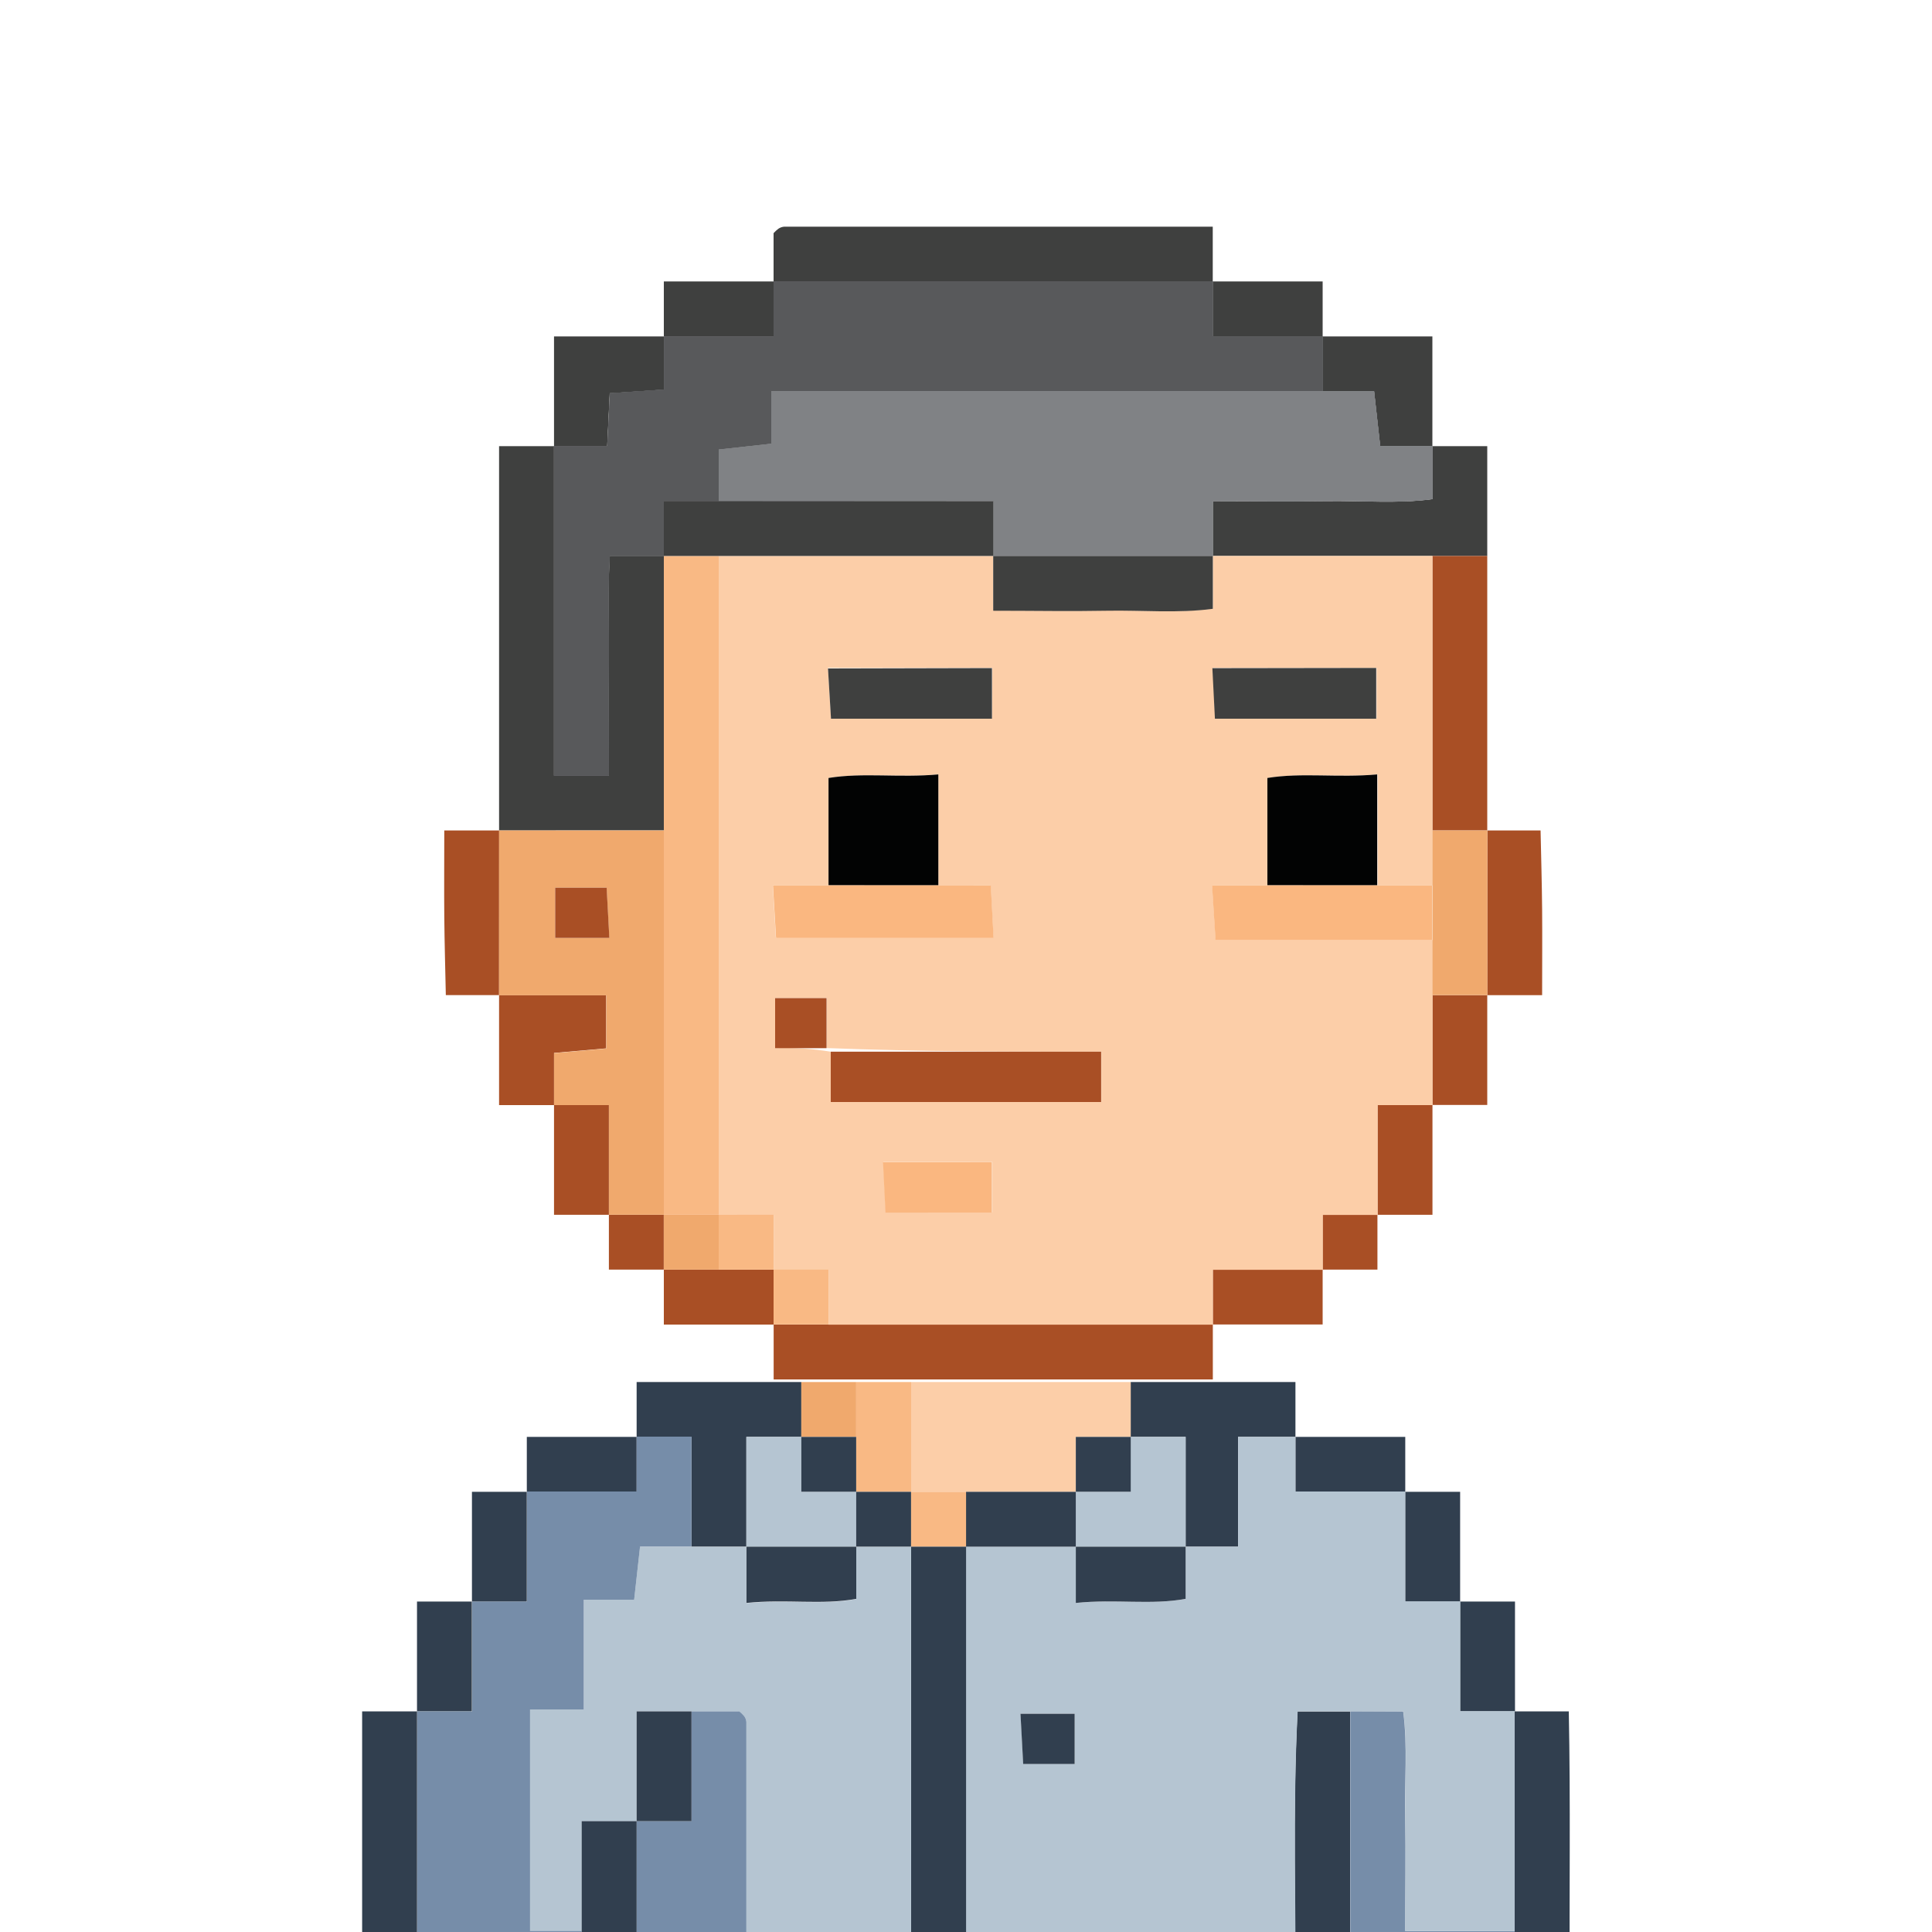 <svg id="Layer_1" data-name="Layer 1" xmlns="http://www.w3.org/2000/svg" xmlns:xlink="http://www.w3.org/1999/xlink" viewBox="0 0 250 250"><defs><style>.cls-1,.cls-2{fill:none;}.cls-2,.cls-3,.cls-4{clip-rule:evenodd;}.cls-144,.cls-3,.cls-5{fill:#58595b;}.cls-150,.cls-4,.cls-6{fill:#808285;}.cls-7{clip-path:url(#clip-path);}.cls-8{clip-path:url(#clip-path-2);}.cls-9{clip-path:url(#clip-path-3);}.cls-10{clip-path:url(#clip-path-4);}.cls-11{clip-path:url(#clip-path-5);}.cls-12{clip-path:url(#clip-path-6);}.cls-13{clip-path:url(#clip-path-7);}.cls-14{clip-path:url(#clip-path-8);}.cls-15{clip-path:url(#clip-path-9);}.cls-16{clip-path:url(#clip-path-10);}.cls-17{clip-path:url(#clip-path-11);}.cls-18{clip-path:url(#clip-path-12);}.cls-19{clip-path:url(#clip-path-13);}.cls-20{clip-path:url(#clip-path-14);}.cls-21{clip-path:url(#clip-path-15);}.cls-22{clip-path:url(#clip-path-16);}.cls-23{clip-path:url(#clip-path-17);}.cls-24{clip-path:url(#clip-path-18);}.cls-25{clip-path:url(#clip-path-19);}.cls-26{clip-path:url(#clip-path-20);}.cls-27{clip-path:url(#clip-path-21);}.cls-28{clip-path:url(#clip-path-22);}.cls-29{clip-path:url(#clip-path-23);}.cls-30{clip-path:url(#clip-path-24);}.cls-31{clip-path:url(#clip-path-25);}.cls-32{clip-path:url(#clip-path-26);}.cls-33{clip-path:url(#clip-path-27);}.cls-34{clip-path:url(#clip-path-28);}.cls-35{clip-path:url(#clip-path-29);}.cls-36{clip-path:url(#clip-path-30);}.cls-37{clip-path:url(#clip-path-31);}.cls-38{clip-path:url(#clip-path-32);}.cls-39{clip-path:url(#clip-path-33);}.cls-40{clip-path:url(#clip-path-34);}.cls-41{clip-path:url(#clip-path-35);}.cls-42{clip-path:url(#clip-path-36);}.cls-43{clip-path:url(#clip-path-37);}.cls-44{clip-path:url(#clip-path-38);}.cls-45{clip-path:url(#clip-path-39);}.cls-46{clip-path:url(#clip-path-40);}.cls-47{clip-path:url(#clip-path-41);}.cls-48{clip-path:url(#clip-path-42);}.cls-49{clip-path:url(#clip-path-43);}.cls-50{clip-path:url(#clip-path-44);}.cls-51{clip-path:url(#clip-path-45);}.cls-52{clip-path:url(#clip-path-46);}.cls-53{clip-path:url(#clip-path-47);}.cls-54{clip-path:url(#clip-path-48);}.cls-55{clip-path:url(#clip-path-49);}.cls-56{clip-path:url(#clip-path-50);}.cls-57{clip-path:url(#clip-path-51);}.cls-58{clip-path:url(#clip-path-52);}.cls-59{clip-path:url(#clip-path-53);}.cls-60{clip-path:url(#clip-path-54);}.cls-61{clip-path:url(#clip-path-55);}.cls-62{clip-path:url(#clip-path-56);}.cls-63{clip-path:url(#clip-path-57);}.cls-64{clip-path:url(#clip-path-58);}.cls-65{clip-path:url(#clip-path-59);}.cls-66{clip-path:url(#clip-path-60);}.cls-67{clip-path:url(#clip-path-61);}.cls-68{clip-path:url(#clip-path-62);}.cls-69{clip-path:url(#clip-path-63);}.cls-70{clip-path:url(#clip-path-64);}.cls-71{clip-path:url(#clip-path-65);}.cls-72{clip-path:url(#clip-path-66);}.cls-73{clip-path:url(#clip-path-67);}.cls-74{clip-path:url(#clip-path-68);}.cls-75{clip-path:url(#clip-path-69);}.cls-76{clip-path:url(#clip-path-70);}.cls-77{clip-path:url(#clip-path-71);}.cls-78{clip-path:url(#clip-path-72);}.cls-79{clip-path:url(#clip-path-73);}.cls-80{clip-path:url(#clip-path-74);}.cls-81{clip-path:url(#clip-path-75);}.cls-82{clip-path:url(#clip-path-76);}.cls-83{clip-path:url(#clip-path-77);}.cls-84{clip-path:url(#clip-path-78);}.cls-85{clip-path:url(#clip-path-79);}.cls-86{clip-path:url(#clip-path-80);}.cls-87{clip-path:url(#clip-path-81);}.cls-88{clip-path:url(#clip-path-82);}.cls-89{clip-path:url(#clip-path-83);}.cls-90{clip-path:url(#clip-path-84);}.cls-91{clip-path:url(#clip-path-85);}.cls-92{clip-path:url(#clip-path-86);}.cls-93{clip-path:url(#clip-path-87);}.cls-94{clip-path:url(#clip-path-88);}.cls-95{clip-path:url(#clip-path-89);}.cls-96{clip-path:url(#clip-path-90);}.cls-97{clip-path:url(#clip-path-91);}.cls-98{clip-path:url(#clip-path-92);}.cls-99{clip-path:url(#clip-path-93);}.cls-100{clip-path:url(#clip-path-94);}.cls-101{clip-path:url(#clip-path-95);}.cls-102{clip-path:url(#clip-path-96);}.cls-103{clip-path:url(#clip-path-97);}.cls-104{clip-path:url(#clip-path-98);}.cls-105{clip-path:url(#clip-path-99);}.cls-106{clip-path:url(#clip-path-100);}.cls-107{clip-path:url(#clip-path-101);}.cls-108{clip-path:url(#clip-path-102);}.cls-109{clip-path:url(#clip-path-103);}.cls-110{clip-path:url(#clip-path-104);}.cls-111{clip-path:url(#clip-path-105);}.cls-112{clip-path:url(#clip-path-106);}.cls-113{clip-path:url(#clip-path-107);}.cls-114{clip-path:url(#clip-path-108);}.cls-115{clip-path:url(#clip-path-109);}.cls-116{clip-path:url(#clip-path-110);}.cls-117{clip-path:url(#clip-path-111);}.cls-118{clip-path:url(#clip-path-112);}.cls-119{clip-path:url(#clip-path-113);}.cls-120{clip-path:url(#clip-path-114);}.cls-121{clip-path:url(#clip-path-115);}.cls-122{clip-path:url(#clip-path-116);}.cls-123{clip-path:url(#clip-path-117);}.cls-124{clip-path:url(#clip-path-118);}.cls-125{clip-path:url(#clip-path-119);}.cls-126{clip-path:url(#clip-path-120);}.cls-127{isolation:isolate;}.cls-128{clip-path:url(#clip-path-121);}.cls-129{clip-path:url(#clip-path-122);}.cls-130{clip-path:url(#clip-path-123);}.cls-131{clip-path:url(#clip-path-124);}.cls-132{clip-path:url(#clip-path-125);}.cls-133{clip-path:url(#clip-path-126);}.cls-134{clip-path:url(#clip-path-127);}.cls-135{clip-path:url(#clip-path-128);}.cls-136{clip-path:url(#clip-path-129);}.cls-137{clip-path:url(#clip-path-130);}.cls-138{clip-path:url(#clip-path-131);}.cls-139{clip-path:url(#clip-path-132);}.cls-140{clip-path:url(#clip-path-133);}.cls-141{clip-path:url(#clip-path-134);}.cls-142{clip-path:url(#clip-path-135);}.cls-143{clip-path:url(#clip-path-136);}.cls-144,.cls-150{fill-rule:evenodd;}.cls-145{clip-path:url(#clip-path-137);}.cls-146{clip-path:url(#clip-path-138);}.cls-147{clip-path:url(#clip-path-139);}.cls-148{clip-path:url(#clip-path-140);}.cls-149{clip-path:url(#clip-path-141);}.cls-151{clip-path:url(#clip-path-142);}.cls-152{clip-path:url(#clip-path-143);}.cls-153{clip-path:url(#clip-path-144);}.cls-154{clip-path:url(#clip-path-145);}.cls-155{clip-path:url(#clip-path-146);}.cls-156{clip-path:url(#clip-path-147);}.cls-157{clip-path:url(#clip-path-148);}.cls-158{clip-path:url(#clip-path-149);}.cls-159{clip-path:url(#clip-path-150);}.cls-160{clip-path:url(#clip-path-151);}.cls-161{clip-path:url(#clip-path-152);}.cls-162{clip-path:url(#clip-path-153);}.cls-163{clip-path:url(#clip-path-154);}.cls-164{clip-path:url(#clip-path-155);}.cls-165{clip-path:url(#clip-path-156);}.cls-166{clip-path:url(#clip-path-157);}.cls-167{clip-path:url(#clip-path-158);}.cls-168{clip-path:url(#clip-path-159);}.cls-169{fill:#344b66;}.cls-170{clip-path:url(#clip-path-160);}.cls-171{clip-path:url(#clip-path-162);}.cls-172{fill:#3d3e3d;}.cls-173{clip-path:url(#clip-path-164);}.cls-174{clip-path:url(#clip-path-166);}.cls-175{clip-path:url(#clip-path-167);}.cls-176{clip-path:url(#clip-path-169);}.cls-177{clip-path:url(#clip-path-171);}.cls-178{clip-path:url(#clip-path-172);}.cls-179{clip-path:url(#clip-path-173);}.cls-180{fill:#a94f25;}.cls-181{clip-path:url(#clip-path-175);}.cls-182{clip-path:url(#clip-path-177);}.cls-183{clip-path:url(#clip-path-179);}.cls-184{clip-path:url(#clip-path-181);}.cls-185{clip-path:url(#clip-path-183);}.cls-186{clip-path:url(#clip-path-185);}.cls-187{clip-path:url(#clip-path-187);}.cls-188{clip-path:url(#clip-path-188);}.cls-189{clip-path:url(#clip-path-190);}.cls-190{clip-path:url(#clip-path-192);}.cls-191{clip-path:url(#clip-path-193);}.cls-192{clip-path:url(#clip-path-194);}.cls-193{clip-path:url(#clip-path-195);}.cls-194{fill:#aabdd4;}.cls-195{clip-path:url(#clip-path-197);}.cls-196{fill:#768da9;}.cls-197{clip-path:url(#clip-path-199);}.cls-198{clip-path:url(#clip-path-201);}.cls-199{clip-path:url(#clip-path-202);}.cls-200{fill:#fccea8;}.cls-201{clip-path:url(#clip-path-204);}.cls-202{clip-path:url(#clip-path-205);}.cls-203{fill:#f0a96d;}.cls-204{clip-path:url(#clip-path-207);}.cls-205{clip-path:url(#clip-path-209);}.cls-206{clip-path:url(#clip-path-211);}.cls-207{clip-path:url(#clip-path-213);}.cls-208{clip-path:url(#clip-path-215);}.cls-209{clip-path:url(#clip-path-217);}.cls-210{clip-path:url(#clip-path-219);}.cls-211{clip-path:url(#clip-path-221);}.cls-212{fill:#807f7f;}.cls-213{clip-path:url(#clip-path-223);}.cls-214{fill:#d7d8d8;}.cls-215{clip-path:url(#clip-path-225);}.cls-216{fill:#c8c8c8;}.cls-217{clip-path:url(#clip-path-227);}.cls-218{clip-path:url(#clip-path-229);}.cls-219{clip-path:url(#clip-path-231);}.cls-220{clip-path:url(#clip-path-233);}.cls-221{clip-path:url(#clip-path-234);}.cls-222{clip-path:url(#clip-path-236);}.cls-223{clip-path:url(#clip-path-237);}.cls-224{clip-path:url(#clip-path-239);}.cls-225{clip-path:url(#clip-path-240);}.cls-226{clip-path:url(#clip-path-241);}.cls-227{clip-path:url(#clip-path-242);}.cls-228{clip-path:url(#clip-path-243);}.cls-229{clip-path:url(#clip-path-244);}.cls-230{clip-path:url(#clip-path-246);}.cls-231{clip-path:url(#clip-path-248);}.cls-232{clip-path:url(#clip-path-250);}.cls-233{clip-path:url(#clip-path-251);}.cls-234{clip-path:url(#clip-path-252);}.cls-235{clip-path:url(#clip-path-254);}.cls-236{fill:#9f6c29;}.cls-237{clip-path:url(#clip-path-256);}.cls-238{clip-path:url(#clip-path-258);}.cls-239{clip-path:url(#clip-path-259);}.cls-240{clip-path:url(#clip-path-261);}.cls-241{clip-path:url(#clip-path-262);}.cls-242{clip-path:url(#clip-path-263);}.cls-243{clip-path:url(#clip-path-264);}.cls-244{clip-path:url(#clip-path-265);}.cls-245{clip-path:url(#clip-path-266);}.cls-246{clip-path:url(#clip-path-267);}.cls-247{fill:#cbb578;}.cls-248{clip-path:url(#clip-path-269);}.cls-249{fill:#7e5622;}.cls-250{clip-path:url(#clip-path-271);}.cls-251{fill:#fde394;}.cls-252{clip-path:url(#clip-path-273);}.cls-253{clip-path:url(#clip-path-274);}.cls-254{clip-path:url(#clip-path-275);}.cls-255{clip-path:url(#clip-path-276);}.cls-256{clip-path:url(#clip-path-277);}.cls-257{clip-path:url(#clip-path-278);}.cls-258{clip-path:url(#clip-path-279);}.cls-259{clip-path:url(#clip-path-280);}.cls-260{clip-path:url(#clip-path-281);}.cls-261{clip-path:url(#clip-path-282);}.cls-262{clip-path:url(#clip-path-283);}.cls-263{fill:#3f403f;}.cls-264{clip-path:url(#clip-path-285);}.cls-265{clip-path:url(#clip-path-287);}.cls-266{clip-path:url(#clip-path-288);}.cls-267{clip-path:url(#clip-path-289);}.cls-268{clip-path:url(#clip-path-290);}.cls-269{clip-path:url(#clip-path-291);}.cls-270{clip-path:url(#clip-path-292);}.cls-271{clip-path:url(#clip-path-293);}.cls-272{clip-path:url(#clip-path-294);}.cls-273{clip-path:url(#clip-path-295);}.cls-274{clip-path:url(#clip-path-296);}.cls-275{clip-path:url(#clip-path-297);}.cls-276{clip-path:url(#clip-path-298);}.cls-277{clip-path:url(#clip-path-299);}.cls-278{clip-path:url(#clip-path-300);}.cls-279{clip-path:url(#clip-path-301);}.cls-280{clip-path:url(#clip-path-302);}.cls-281{clip-path:url(#clip-path-303);}.cls-282{clip-path:url(#clip-path-304);}.cls-283{clip-path:url(#clip-path-305);}.cls-284{clip-path:url(#clip-path-306);}.cls-285{clip-path:url(#clip-path-307);}.cls-286{clip-path:url(#clip-path-308);}.cls-287{clip-path:url(#clip-path-309);}.cls-288{clip-path:url(#clip-path-310);}.cls-289{clip-path:url(#clip-path-311);}.cls-290{clip-path:url(#clip-path-312);}.cls-291{clip-path:url(#clip-path-313);}.cls-292{clip-path:url(#clip-path-314);}.cls-293{clip-path:url(#clip-path-315);}.cls-294{clip-path:url(#clip-path-316);}.cls-295{clip-path:url(#clip-path-317);}.cls-296{clip-path:url(#clip-path-318);}.cls-297{clip-path:url(#clip-path-319);}.cls-298{clip-path:url(#clip-path-320);}.cls-299{clip-path:url(#clip-path-321);}.cls-300{clip-path:url(#clip-path-322);}.cls-301{clip-path:url(#clip-path-323);}.cls-302{clip-path:url(#clip-path-324);}.cls-303{clip-path:url(#clip-path-325);}.cls-304{clip-path:url(#clip-path-327);}.cls-305{clip-path:url(#clip-path-329);}.cls-306{clip-path:url(#clip-path-331);}.cls-307{clip-path:url(#clip-path-332);}.cls-308{clip-path:url(#clip-path-333);}.cls-309{clip-path:url(#clip-path-334);}.cls-310{clip-path:url(#clip-path-336);}.cls-311{clip-path:url(#clip-path-338);}.cls-312{clip-path:url(#clip-path-340);}.cls-313{clip-path:url(#clip-path-342);}.cls-314{clip-path:url(#clip-path-344);}.cls-315{clip-path:url(#clip-path-346);}.cls-316{clip-path:url(#clip-path-348);}.cls-317{clip-path:url(#clip-path-350);}.cls-318{clip-path:url(#clip-path-352);}.cls-319{clip-path:url(#clip-path-354);}.cls-320{clip-path:url(#clip-path-356);}.cls-321{clip-path:url(#clip-path-358);}.cls-322{clip-path:url(#clip-path-360);}.cls-323{clip-path:url(#clip-path-362);}.cls-324{clip-path:url(#clip-path-363);}.cls-325{clip-path:url(#clip-path-364);}.cls-326{clip-path:url(#clip-path-366);}.cls-327{fill:#f9b984;}.cls-328{clip-path:url(#clip-path-368);}.cls-329{clip-path:url(#clip-path-370);}.cls-330{clip-path:url(#clip-path-372);}.cls-331{clip-path:url(#clip-path-373);}.cls-332{clip-path:url(#clip-path-374);}.cls-333{clip-path:url(#clip-path-376);}.cls-334{clip-path:url(#clip-path-378);}.cls-335{clip-path:url(#clip-path-380);}.cls-336{clip-path:url(#clip-path-382);}.cls-337{clip-path:url(#clip-path-384);}.cls-338{clip-path:url(#clip-path-386);}.cls-339{clip-path:url(#clip-path-388);}.cls-340{fill:#020303;}.cls-341{clip-path:url(#clip-path-390);}.cls-342{clip-path:url(#clip-path-392);}.cls-343{fill:#fab780;}.cls-344{clip-path:url(#clip-path-394);}.cls-345{clip-path:url(#clip-path-396);}.cls-346{clip-path:url(#clip-path-398);}.cls-347{clip-path:url(#clip-path-400);}.cls-348{clip-path:url(#clip-path-402);}.cls-349{clip-path:url(#clip-path-404);}.cls-350{clip-path:url(#clip-path-405);}.cls-351{clip-path:url(#clip-path-406);}.cls-352{clip-path:url(#clip-path-407);}.cls-353{clip-path:url(#clip-path-408);}.cls-354{clip-path:url(#clip-path-409);}.cls-355{clip-path:url(#clip-path-410);}.cls-356{fill:#313f4f;}.cls-357{clip-path:url(#clip-path-412);}.cls-358{clip-path:url(#clip-path-414);}.cls-359{clip-path:url(#clip-path-416);}.cls-360{clip-path:url(#clip-path-418);}.cls-361{clip-path:url(#clip-path-420);}.cls-362{clip-path:url(#clip-path-422);}.cls-363{clip-path:url(#clip-path-423);}.cls-364{clip-path:url(#clip-path-424);}.cls-365{clip-path:url(#clip-path-425);}.cls-366{clip-path:url(#clip-path-426);}.cls-367{clip-path:url(#clip-path-427);}.cls-368{clip-path:url(#clip-path-428);}.cls-369{clip-path:url(#clip-path-429);}.cls-370{clip-path:url(#clip-path-431);}.cls-371{clip-path:url(#clip-path-433);}.cls-372{clip-path:url(#clip-path-435);}.cls-373{clip-path:url(#clip-path-437);}.cls-374{clip-path:url(#clip-path-439);}.cls-375{clip-path:url(#clip-path-441);}.cls-376{clip-path:url(#clip-path-442);}.cls-377{clip-path:url(#clip-path-444);}.cls-378{clip-path:url(#clip-path-445);}.cls-379{clip-path:url(#clip-path-446);}.cls-380{clip-path:url(#clip-path-447);}.cls-381{clip-path:url(#clip-path-448);}.cls-382{clip-path:url(#clip-path-449);}.cls-383{clip-path:url(#clip-path-450);}.cls-384{clip-path:url(#clip-path-451);}.cls-385{clip-path:url(#clip-path-452);}.cls-386{clip-path:url(#clip-path-453);}.cls-387{clip-path:url(#clip-path-454);}.cls-388{clip-path:url(#clip-path-455);}.cls-389{clip-path:url(#clip-path-457);}.cls-390{clip-path:url(#clip-path-459);}.cls-391{clip-path:url(#clip-path-461);}.cls-392{clip-path:url(#clip-path-463);}.cls-393{fill:#b5c5d2;}.cls-394{clip-path:url(#clip-path-465);}.cls-395{clip-path:url(#clip-path-467);}.cls-396{clip-path:url(#clip-path-469);}.cls-397{clip-path:url(#clip-path-471);}.cls-398{clip-path:url(#clip-path-473);}.cls-399{clip-path:url(#clip-path-475);}.cls-400{clip-path:url(#clip-path-477);}.cls-401{clip-path:url(#clip-path-479);}.cls-402{clip-path:url(#clip-path-480);}.cls-403{clip-path:url(#clip-path-481);}.cls-404{clip-path:url(#clip-path-482);}.cls-405{clip-path:url(#clip-path-484);}.cls-406{clip-path:url(#clip-path-486);}.cls-407{clip-path:url(#clip-path-488);}.cls-408{clip-path:url(#clip-path-489);}.cls-409{clip-path:url(#clip-path-491);}.cls-410{clip-path:url(#clip-path-492);}.cls-411{clip-path:url(#clip-path-493);}.cls-412{clip-path:url(#clip-path-495);}.cls-413{clip-path:url(#clip-path-497);}.cls-414{clip-path:url(#clip-path-499);}.cls-415{clip-path:url(#clip-path-501);}.cls-416{clip-path:url(#clip-path-503);}.cls-417{clip-path:url(#clip-path-505);}.cls-418{clip-path:url(#clip-path-507);}.cls-419{clip-path:url(#clip-path-509);}.cls-420{clip-path:url(#clip-path-511);}.cls-421{clip-path:url(#clip-path-512);}.cls-422{clip-path:url(#clip-path-514);}.cls-423{clip-path:url(#clip-path-516);}.cls-424{clip-path:url(#clip-path-517);}.cls-425{clip-path:url(#clip-path-518);}.cls-426{clip-path:url(#clip-path-519);}.cls-427{clip-path:url(#clip-path-520);}.cls-428{clip-path:url(#clip-path-521);}.cls-429{clip-path:url(#clip-path-522);}.cls-430{clip-path:url(#clip-path-523);}.cls-431{clip-path:url(#clip-path-524);}.cls-432{clip-path:url(#clip-path-525);}.cls-433{clip-path:url(#clip-path-526);}.cls-434{clip-path:url(#clip-path-527);}.cls-435{clip-path:url(#clip-path-528);}.cls-436{clip-path:url(#clip-path-529);}.cls-437{clip-path:url(#clip-path-530);}.cls-438{clip-path:url(#clip-path-531);}.cls-439{clip-path:url(#clip-path-532);}.cls-440{clip-path:url(#clip-path-533);}.cls-441{clip-path:url(#clip-path-534);}.cls-442{clip-path:url(#clip-path-535);}.cls-443{clip-path:url(#clip-path-536);}.cls-444{clip-path:url(#clip-path-537);}.cls-445{clip-path:url(#clip-path-538);}.cls-446{clip-path:url(#clip-path-539);}.cls-447{clip-path:url(#clip-path-540);}.cls-448{clip-path:url(#clip-path-541);}.cls-449{clip-path:url(#clip-path-542);}.cls-450{clip-path:url(#clip-path-543);}.cls-451{clip-path:url(#clip-path-544);}.cls-452{clip-path:url(#clip-path-545);}.cls-453{clip-path:url(#clip-path-546);}.cls-454{clip-path:url(#clip-path-547);}</style><clipPath id="clip-path"><rect class="cls-1" x="-1329.06" y="-239.37" width="49.82" height="106.44"/></clipPath><clipPath id="clip-path-2"><path class="cls-2" d="M-1229.44-154h6.91c.07,3.38.17,6.81.2,10.23s0,7,0,10.81h-49.81V-218h7.12v64h7.12v6.82l-6.85.67v6.75h35.31V-154Z"/></clipPath><clipPath id="clip-path-3"><polygon class="cls-2" points="-1229.44 -232.25 -1229.44 -153.97 -1236.55 -153.97 -1243.67 -153.97 -1257.9 -153.97 -1257.9 -161.09 -1250.79 -161.09 -1236.55 -161.09 -1236.55 -168.21 -1236.55 -232.25 -1229.44 -232.25"/></clipPath><clipPath id="clip-path-4"><path class="cls-2" d="M-1343.3-431.5v-49.81h7.12V-439h7.12c0-5,0-9.72,0-14.41s-.17-9.19.12-13.7h7v35.58Z"/></clipPath><clipPath id="clip-path-5"><path class="cls-2" d="M-1286.37-218v64h-28.46v-7.12h21.35v-7.12q0-24.24,0-48.47a1.42,1.42,0,0,1,.31-.75,4.17,4.17,0,0,1,.63-.59Z"/></clipPath><clipPath id="clip-path-6"><polygon class="cls-2" points="-1307.71 -360.34 -1307.71 -367.46 -1300.6 -367.46 -1250.79 -367.46 -1250.79 -360.34 -1257.9 -360.34 -1286.37 -360.34 -1293.48 -360.34 -1300.6 -360.34 -1307.71 -360.34"/></clipPath><clipPath id="clip-path-7"><rect class="cls-1" x="-1307.71" y="-509.78" width="56.93" height="7.12"/></clipPath><clipPath id="clip-path-8"><path class="cls-2" d="M-1307.71-360.34h7.12v7.12h-7.3c.53,5.16-.32,9.75.55,14.23h13.87v7.12c-4.11,0-7.61,0-11.12,0s-6.85-.13-10.23-.2v-21.14h-7.12v-7.12Z"/></clipPath><clipPath id="clip-path-9"><path class="cls-2" d="M-1257.9-360.34h21.35v7.12h-7.33v21.35c-4,0-7.53.07-11,0s-6.84.43-10.1-.43V-339h14.4c-.49-5.14.3-9.74-.52-14.23h-6.77Z"/></clipPath><clipPath id="clip-path-10"><path class="cls-2" d="M-1222.32-481.32h7.12v14.23h-35.58v-7.12c5.29,0,10,.07,14.68,0s9.26.36,13.79-.25Z"/></clipPath><clipPath id="clip-path-11"><polygon class="cls-2" points="-1357.53 -282.06 -1357.53 -317.65 -1350.41 -317.65 -1350.41 -289.18 -1350.41 -282.06 -1357.53 -282.06"/></clipPath><clipPath id="clip-path-12"><rect class="cls-1" x="-1208.09" y="-317.65" width="7.13" height="35.58"/></clipPath><clipPath id="clip-path-13"><polygon class="cls-2" points="-1222.32 -467.08 -1215.2 -467.08 -1215.2 -431.5 -1222.32 -431.5 -1222.32 -459.97 -1222.32 -467.08"/></clipPath><clipPath id="clip-path-14"><path class="cls-2" d="M-1357.53-282.07h7.12v28.46h-7c-.22-9.46,0-19-.09-28.46"/></clipPath><clipPath id="clip-path-15"><rect class="cls-1" x="-1357.54" y="-509.78" width="156.58" height="376.86"/></clipPath><clipPath id="clip-path-16"><rect class="cls-1" x="-443.46" y="299.88" width="56.93" height="7.12"/></clipPath><clipPath id="clip-path-17"><path class="cls-2" d="M-358.07,328.34H-351v14.23h-35.58v-7.12c5.29,0,10,.07,14.68,0s9.26.36,13.79-.25Z"/></clipPath><clipPath id="clip-path-18"><path class="cls-2" d="M61,378.16V328.34h7.12v42.34h7.12c0-5,0-9.72,0-14.41s-.17-9.19.12-13.7h7v35.58Z"/></clipPath><clipPath id="clip-path-19"><rect class="cls-1" x="96.54" y="299.88" width="56.93" height="7.12"/></clipPath><clipPath id="clip-path-20"><path class="cls-2" d="M181.93,328.34H189v14.23H153.47v-7.12c5.29,0,10,.07,14.68,0s9.26.36,13.79-.25Z"/></clipPath><clipPath id="clip-path-21"><polygon class="cls-2" points="181.93 342.57 189.05 342.57 189.05 378.16 181.93 378.16 181.93 349.69 181.93 342.57"/></clipPath><clipPath id="clip-path-22"><rect class="cls-1" x="-979.91" y="28.18" width="56.93" height="7.12"/></clipPath><clipPath id="clip-path-23"><rect class="cls-1" x="-880.29" y="220.32" width="7.13" height="35.58"/></clipPath><clipPath id="clip-path-24"><rect class="cls-1" x="-1951" y="-506.22" width="250" height="250"/></clipPath><clipPath id="clip-path-25"><rect class="cls-1" x="-1874.22" y="-207.04" width="49.82" height="106.44"/></clipPath><clipPath id="clip-path-26"><path class="cls-2" d="M-1774.59-121.65h6.91c.07,3.38.17,6.81.2,10.23s0,7,0,10.81h-49.81v-85.09h7.12v64h7.12v6.82l-6.85.67v6.75h35.31v-14.23Z"/></clipPath><clipPath id="clip-path-27"><polygon class="cls-2" points="-1774.59 -199.93 -1774.59 -121.65 -1781.71 -121.65 -1788.82 -121.65 -1803.06 -121.65 -1803.06 -128.76 -1795.94 -128.76 -1781.71 -128.76 -1781.71 -135.88 -1781.71 -199.93 -1774.59 -199.93"/></clipPath><clipPath id="clip-path-28"><path class="cls-2" d="M-1888.45-399.18V-449h7.12v42.34h7.12c0-5,0-9.72,0-14.41s-.17-9.19.12-13.7h7v35.58Z"/></clipPath><clipPath id="clip-path-29"><path class="cls-2" d="M-1831.52-185.69v64H-1860v-7.12h21.35v-7.12q0-24.24,0-48.47a1.42,1.42,0,0,1,.31-.75,4.17,4.17,0,0,1,.63-.59Z"/></clipPath><clipPath id="clip-path-30"><polygon class="cls-2" points="-1852.87 -328.02 -1852.87 -335.13 -1845.75 -335.13 -1795.94 -335.13 -1795.94 -328.02 -1803.06 -328.02 -1831.52 -328.02 -1838.64 -328.02 -1845.75 -328.02 -1852.87 -328.02"/></clipPath><clipPath id="clip-path-31"><rect class="cls-1" x="-1852.87" y="-477.45" width="56.93" height="7.12"/></clipPath><clipPath id="clip-path-32"><path class="cls-2" d="M-1852.87-328h7.12v7.12h-7.3c.53,5.16-.32,9.75.55,14.23h13.87v7.12c-4.11,0-7.61,0-11.12,0s-6.85-.13-10.23-.2V-320.9h-7.12V-328Z"/></clipPath><clipPath id="clip-path-33"><path class="cls-2" d="M-1803.06-328h21.35v7.12H-1789v21.35c-4,0-7.53.07-11,0s-6.84.43-10.1-.43v-6.66h14.4c-.49-5.14.3-9.74-.52-14.23h-6.77Z"/></clipPath><clipPath id="clip-path-34"><path class="cls-2" d="M-1767.48-449h7.12v14.23h-35.58v-7.12c5.29,0,10,.07,14.68,0s9.26.36,13.79-.25Z"/></clipPath><clipPath id="clip-path-35"><polygon class="cls-2" points="-1902.68 -249.74 -1902.68 -285.32 -1895.57 -285.32 -1895.57 -256.86 -1895.57 -249.74 -1902.68 -249.74"/></clipPath><clipPath id="clip-path-36"><rect class="cls-1" x="-1753.24" y="-285.32" width="7.13" height="35.58"/></clipPath><clipPath id="clip-path-37"><polygon class="cls-2" points="-1767.48 -434.76 -1760.36 -434.76 -1760.36 -399.18 -1767.48 -399.18 -1767.48 -427.64 -1767.48 -434.76"/></clipPath><clipPath id="clip-path-38"><path class="cls-2" d="M-1902.68-249.74h7.12v28.46h-7c-.22-9.46,0-19-.09-28.46"/></clipPath><clipPath id="clip-path-39"><rect class="cls-1" x="-1902.7" y="-477.45" width="156.58" height="376.86"/></clipPath><clipPath id="clip-path-40"><rect class="cls-1" x="-270" y="270" width="250" height="250"/></clipPath><clipPath id="clip-path-41"><polygon class="cls-2" points="-97.92 576.32 -97.92 647.49 -105.04 647.49 -105.04 569.21 -176.21 569.21 -190.44 569.21 -190.44 562.09 -183.32 562.09 -169.09 562.09 -154.86 562.09 -147.74 562.09 -126.39 562.09 -112.16 562.09 -105.04 562.09 -97.92 562.09 -97.92 569.21 -97.92 576.32"/></clipPath><clipPath id="clip-path-42"><polygon class="cls-2" points="-197.56 661.72 -197.56 576.32 -197.56 569.21 -190.44 569.21 -190.44 654.61 -190.44 661.72 -197.56 661.72"/></clipPath><clipPath id="clip-path-43"><path class="cls-2" d="M-211.79,377.05V327.23h7.12v42.7h7.12c0-5.4,0-10.08,0-14.76s-.17-9.19.12-13.7h7v35.58Z"/></clipPath><clipPath id="clip-path-44"><path class="cls-2" d="M-97.92,668.84V654.61H-91c.07,3.36.16,6.77.2,10.18"/></clipPath><clipPath id="clip-path-45"><polyline class="cls-2" points="-140.62 675.63 -140.62 661.72 -133.51 661.72 -133.51 668.84"/></clipPath><clipPath id="clip-path-46"><polyline class="cls-2" points="-197.56 675.63 -197.56 661.72 -190.44 661.72 -190.44 668.84"/></clipPath><clipPath id="clip-path-47"><path class="cls-2" d="M-154.86,668.84V654.61h6.91c.07,3.36.16,6.77.2,10.18"/></clipPath><clipPath id="clip-path-48"><polygon class="cls-2" points="-133.51 661.72 -140.62 661.72 -140.62 590.56 -133.51 590.56 -133.51 654.61 -133.51 661.72"/></clipPath><clipPath id="clip-path-49"><rect class="cls-1" x="-176.21" y="298.77" width="56.93" height="7.12"/></clipPath><clipPath id="clip-path-50"><path class="cls-2" d="M-154.86,590.56v56.93H-162q0-27.79,0-55.59a1.42,1.42,0,0,1,.3-.75,4.15,4.15,0,0,1,.63-.6Z"/></clipPath><clipPath id="clip-path-51"><polygon class="cls-2" points="-176.21 448.22 -176.21 441.1 -119.27 441.1 -119.27 448.22 -126.39 448.22 -154.86 448.22 -161.97 448.22 -169.09 448.22 -176.21 448.22"/></clipPath><clipPath id="clip-path-52"><path class="cls-2" d="M-176.21,448.22h7.12v7.12h-7.17c.19,5.17-.22,9.74.28,14.23h14v7.12h-21.35V455.34h-7.12v-7.12Z"/></clipPath><clipPath id="clip-path-53"><path class="cls-2" d="M-126.39,448.22H-105v7.12h-7.12v21.35h-21.35v-7.12h14.28c-.18-5.15.21-9.73-.28-14.23h-6.89Z"/></clipPath><clipPath id="clip-path-54"><rect class="cls-1" x="-76.57" y="490.92" width="7.13" height="35.58"/></clipPath><clipPath id="clip-path-55"><polygon class="cls-2" points="-90.81 327.24 -83.69 327.24 -83.69 348.59 -90.81 348.59 -105.04 348.59 -105.04 341.47 -90.81 341.47 -90.81 334.35 -90.81 327.24"/></clipPath><clipPath id="clip-path-56"><rect class="cls-1" x="-226.04" y="298.77" width="156.6" height="376.86"/></clipPath><clipPath id="clip-path-57"><rect class="cls-1" x="-538.67" y="-538.55" width="250" height="250"/></clipPath><clipPath id="clip-path-58"><rect class="cls-1" x="-466.22" y="-239.37" width="49.82" height="106.44"/></clipPath><clipPath id="clip-path-59"><path class="cls-2" d="M-366.59-154h6.91c.07,3.38.17,6.81.2,10.23s0,7,0,10.81h-49.81V-218h7.12v64h7.12v6.82l-6.85.67v6.75h35.31V-154Z"/></clipPath><clipPath id="clip-path-60"><polygon class="cls-2" points="-366.59 -232.25 -366.59 -153.97 -373.71 -153.97 -380.82 -153.97 -395.06 -153.97 -395.06 -161.09 -387.94 -161.09 -373.71 -161.09 -373.71 -168.21 -373.71 -232.25 -366.59 -232.25"/></clipPath><clipPath id="clip-path-61"><path class="cls-2" d="M-480.45-431.5v-49.81h7.12V-439h7.12c0-5,0-9.72,0-14.41s-.17-9.19.12-13.7h7v35.58Z"/></clipPath><clipPath id="clip-path-62"><path class="cls-2" d="M-423.52-218v64H-452v-7.12h21.35v-7.12q0-24.24,0-48.47a1.42,1.42,0,0,1,.31-.75,4.17,4.17,0,0,1,.63-.59Z"/></clipPath><clipPath id="clip-path-63"><polygon class="cls-2" points="-444.87 -360.34 -444.87 -367.46 -437.75 -367.46 -387.94 -367.46 -387.94 -360.34 -395.06 -360.34 -423.52 -360.34 -430.64 -360.34 -437.75 -360.34 -444.87 -360.34"/></clipPath><clipPath id="clip-path-64"><rect class="cls-1" x="-444.87" y="-509.78" width="56.93" height="7.12"/></clipPath><clipPath id="clip-path-65"><path class="cls-2" d="M-444.87-360.34h7.12v7.12H-445c.53,5.16-.32,9.75.55,14.23h13.87v7.12c-4.11,0-7.61,0-11.12,0s-6.85-.13-10.23-.2v-21.14h-7.12v-7.12Z"/></clipPath><clipPath id="clip-path-66"><path class="cls-2" d="M-395.06-360.34h21.35v7.12H-381v21.35c-4,0-7.53.07-11,0s-6.84.43-10.1-.43V-339h14.4c-.49-5.14.3-9.74-.52-14.23h-6.77Z"/></clipPath><clipPath id="clip-path-67"><path class="cls-2" d="M-359.48-481.32h7.12v14.23h-35.58v-7.12c5.29,0,10,.07,14.68,0s9.26.36,13.79-.25Z"/></clipPath><clipPath id="clip-path-68"><polygon class="cls-2" points="-494.68 -282.06 -494.68 -317.65 -487.57 -317.65 -487.57 -289.18 -487.57 -282.06 -494.68 -282.06"/></clipPath><clipPath id="clip-path-69"><rect class="cls-1" x="-345.24" y="-317.65" width="7.13" height="35.58"/></clipPath><clipPath id="clip-path-70"><polygon class="cls-2" points="-359.48 -467.08 -352.36 -467.08 -352.36 -431.5 -359.48 -431.5 -359.48 -459.97 -359.48 -467.08"/></clipPath><clipPath id="clip-path-71"><path class="cls-2" d="M-494.68-282.07h7.12v28.46h-7c-.22-9.46,0-19-.09-28.46"/></clipPath><clipPath id="clip-path-72"><rect class="cls-1" x="-494.7" y="-509.78" width="156.58" height="376.86"/></clipPath><clipPath id="clip-path-73"><rect class="cls-1" x="-270" y="-538.55" width="250" height="250"/></clipPath><clipPath id="clip-path-74"><rect class="cls-1" x="-195.04" y="-316.79" width="128.68" height="85.77"/></clipPath><clipPath id="clip-path-75"><path class="cls-2" d="M-209.33-431.15v-50h7.15v42.89H-195c0-5.42,0-10.13,0-14.83s-.18-9.23.12-13.76h7v35.74Z"/></clipPath><clipPath id="clip-path-76"><path class="cls-2" d="M-152.15-152.39h6.94c.07,3.38.16,6.81.2,10.24s0,7,0,10.88h-50v-21.12h14.3v6.85l-6.88.67v6.78h35.47Z"/></clipPath><clipPath id="clip-path-77"><path class="cls-2" d="M-95-152.39H-88c.07,3.38.16,6.81.2,10.24s0,7,0,10.88h-50v-21.12h14.29v6.85l-6.88.67v6.78H-95Z"/></clipPath><clipPath id="clip-path-78"><rect class="cls-1" x="-223.64" y="-509.78" width="157.28" height="378.51"/></clipPath><clipPath id="clip-path-79"><rect class="cls-1" y="-538.55" width="250" height="250"/></clipPath><clipPath id="clip-path-80"><path class="cls-2" d="M60.61-431.15v-50h7.15v42.89h7.15c0-5.42,0-10.13,0-14.83s-.18-9.23.12-13.76h7v35.74Z"/></clipPath><clipPath id="clip-path-81"><polygon class="cls-2" points="96.35 -359.67 96.35 -366.82 103.5 -366.82 153.54 -366.82 153.54 -359.67 146.39 -359.67 117.8 -359.67 110.65 -359.67 103.5 -359.67 96.35 -359.67"/></clipPath><clipPath id="clip-path-82"><rect class="cls-1" x="96.35" y="-509.78" width="57.18" height="7.15"/></clipPath><clipPath id="clip-path-83"><path class="cls-2" d="M182.13-481.19h7.15v14.3H153.54V-474c5.32,0,10,.07,14.74,0s9.3.37,13.85-.25Z"/></clipPath><clipPath id="clip-path-84"><rect class="cls-1" x="46.36" y="-509.78" width="157.28" height="378.51"/></clipPath><clipPath id="clip-path-85"><path class="cls-2" d="M-88.37-205.53h7c.22,9.41,0,18.87.09,28.31H-208.7v-28.31h7.08v7.08H-89.74a1.45,1.45,0,0,0,.75-.29,4.24,4.24,0,0,0,.61-.62Zm-99.09,14.16h-14.23l.4,7.08h113c-.16-2.57-.26-4.53-.42-6.5,0-.21-.4-.39-.62-.58h-98.14Z"/></clipPath><clipPath id="clip-path-86"><path class="cls-2" d="M96.93-233.86v-6.21a4.29,4.29,0,0,1,.62-.56,1.56,1.56,0,0,1,.76-.27h55.07v7.06Z"/></clipPath><clipPath id="clip-path-87"><rect class="cls-1" x="-810" y="-269.98" width="250" height="250"/></clipPath><clipPath id="clip-path-88"><rect class="cls-1" x="-734.81" y="28.64" width="49.82" height="106.44"/></clipPath><clipPath id="clip-path-89"><path class="cls-2" d="M-635.19,114h6.91c.07,3.38.17,6.81.2,10.23s0,7,0,10.81h-49.81V50h7.12v64h7.12v6.82l-6.85.67v6.75h35.31V114Z"/></clipPath><clipPath id="clip-path-90"><polygon class="cls-2" points="-635.19 35.76 -635.19 114.03 -642.3 114.03 -649.42 114.03 -663.65 114.03 -663.65 106.92 -656.53 106.92 -642.3 106.92 -642.3 99.8 -642.3 35.76 -635.19 35.76"/></clipPath><clipPath id="clip-path-91"><path class="cls-2" d="M-749-163.49v-49.81h7.12V-171h7.12c0-5,0-9.72,0-14.41s-.17-9.19.12-13.7h7v35.58Z"/></clipPath><clipPath id="clip-path-92"><path class="cls-2" d="M-692.11,50v64h-28.46v-7.12h21.35V99.8q0-24.24,0-48.47a1.42,1.42,0,0,1,.31-.75,4.17,4.17,0,0,1,.63-.59Z"/></clipPath><clipPath id="clip-path-93"><polygon class="cls-2" points="-713.46 -92.33 -713.46 -99.45 -706.35 -99.45 -656.53 -99.45 -656.53 -92.33 -663.65 -92.33 -692.11 -92.33 -699.23 -92.33 -706.35 -92.33 -713.46 -92.33"/></clipPath><clipPath id="clip-path-94"><rect class="cls-1" x="-713.46" y="-241.77" width="56.93" height="7.12"/></clipPath><clipPath id="clip-path-95"><path class="cls-2" d="M-713.46-92.33h7.12v7.12h-7.3c.53,5.16-.32,9.75.55,14.23h13.87v7.12c-4.11,0-7.61,0-11.12,0s-6.85-.13-10.23-.2V-85.22h-7.12v-7.12Z"/></clipPath><clipPath id="clip-path-96"><path class="cls-2" d="M-663.65-92.33h21.35v7.12h-7.33v21.35c-4,0-7.53.07-11,0s-6.84.43-10.1-.43V-71h14.4c-.49-5.14.3-9.74-.52-14.23h-6.77Z"/></clipPath><clipPath id="clip-path-97"><path class="cls-2" d="M-628.07-213.31H-621v14.23h-35.58v-7.12c5.29,0,10,.07,14.68,0s9.26.36,13.79-.25Z"/></clipPath><clipPath id="clip-path-98"><polygon class="cls-2" points="-763.28 -14.06 -763.28 -49.64 -756.16 -49.64 -756.16 -21.17 -756.16 -14.06 -763.28 -14.06"/></clipPath><clipPath id="clip-path-99"><rect class="cls-1" x="-613.84" y="-49.64" width="7.13" height="35.58"/></clipPath><clipPath id="clip-path-100"><polygon class="cls-2" points="-628.07 -199.08 -620.95 -199.08 -620.95 -163.49 -628.07 -163.49 -628.07 -191.96 -628.07 -199.08"/></clipPath><clipPath id="clip-path-101"><path class="cls-2" d="M-763.28-14.06h7.12V14.41h-7c-.22-9.46,0-19-.09-28.46"/></clipPath><clipPath id="clip-path-102"><rect class="cls-1" x="-763.29" y="-241.77" width="156.58" height="376.86"/></clipPath><clipPath id="clip-path-103"><rect class="cls-1" x="-540" y="-269.98" width="250" height="250"/></clipPath><clipPath id="clip-path-104"><rect class="cls-1" x="-466.7" y="-56.37" width="127.81" height="92.37"/></clipPath><clipPath id="clip-path-105"><path class="cls-2" d="M-367.29,114.11h6.9c.07,3.36.16,6.76.2,10.17s0,7,0,10.81h-49.7v-21h14.2v6.8l-6.83.67v6.73h35.23Z"/></clipPath><clipPath id="clip-path-106"><path class="cls-2" d="M-424.09,114.11h6.9c.07,3.36.16,6.76.2,10.17s0,7,0,10.81h-49.7v-21h14.2v6.8l-6.83.67v6.73h35.23Z"/></clipPath><clipPath id="clip-path-107"><path class="cls-2" d="M-495.1-49.2h7.1v28.4h21.3c0-4.1,0-7.59,0-11.09s.13-6.84.2-10.21h6.89v28.4h-35.5Z"/></clipPath><clipPath id="clip-path-108"><rect class="cls-1" x="-495.11" y="-240.92" width="156.23" height="376"/></clipPath><clipPath id="clip-path-109"><rect class="cls-1" x="-270" y="-269.98" width="250" height="250"/></clipPath><clipPath id="clip-path-110"><path class="cls-2" d="M-74.22-49.82h7c.24,11.78.05,23.59.11,35.39H-95.45V35.12h-99.09V28h92.06V-57l7,.36v6.78c.06,9.45-.12,18.9.09,28.31h21.14Z"/></clipPath><clipPath id="clip-path-111"><path class="cls-2" d="M-152.07,113h6.87c.07,3.35.16,6.74.2,10.14s0,7,0,10.77h-49.54V113h14.15v6.78l-6.81.67v6.71h35.12Z"/></clipPath><clipPath id="clip-path-112"><path class="cls-2" d="M-222.85-14.43V-49.82h7.08v28.31h21.23c0-4.08,0-7.57,0-11.06s.13-6.82.2-10.18h6.87v28.31h-35.39Z"/></clipPath><clipPath id="clip-path-113"><path class="cls-2" d="M-95.45,113h6.87c.07,3.35.16,6.74.2,10.14s0,7,0,10.77h-49.54V113h14.15v6.78l-6.81.67v6.71h35.12Z"/></clipPath><clipPath id="clip-path-114"><rect class="cls-1" x="-222.87" y="-240.92" width="155.74" height="374.8"/></clipPath><clipPath id="clip-path-115"><rect class="cls-1" y="-269.98" width="250" height="250"/></clipPath><clipPath id="clip-path-116"><path class="cls-2" d="M61.65-163.29v-49.4h7.06v42.34h7.06c0-5.35,0-10,0-14.64s-.17-9.11.12-13.59h6.93v35.28Z"/></clipPath><clipPath id="clip-path-117"><polygon class="cls-2" points="96.93 -92.73 96.93 -99.79 103.99 -99.79 153.38 -99.79 153.38 -92.73 146.33 -92.73 118.1 -92.73 111.05 -92.73 103.99 -92.73 96.93 -92.73"/></clipPath><clipPath id="clip-path-118"><path class="cls-2" d="M181.61-212.69h7.06v14.11H153.39v-7.06c5.25,0,9.9.07,14.55,0s9.18.36,13.67-.24Z"/></clipPath><clipPath id="clip-path-119"><rect class="cls-1" x="47.36" y="-240.92" width="155.27" height="373.83"/></clipPath><clipPath id="clip-path-120"><rect class="cls-1" x="-2936.52" y="-4393.03" width="3529.15" height="9411.07"/></clipPath><clipPath id="clip-path-121"><rect class="cls-1" x="44.91" y="-236.01" width="159.3" height="370.07"/></clipPath><clipPath id="clip-path-122"><rect class="cls-1" x="181.61" y="-198.58" width="7.06" height="35.28"/></clipPath><clipPath id="clip-path-123"><path class="cls-2" d="M68.71-212.69V-226.8H82.82V-220l-6.91.46c-.12,2.43-.21,4.37-.33,6.81Z"/></clipPath><clipPath id="clip-path-124"><path class="cls-2" d="M167.5-226.8h14.11v14.11H174.9l-.78-7.06H167.5Z"/></clipPath><clipPath id="clip-path-125"><path class="cls-2" d="M68.71-128H61.65v-14.11H75.42v6.84l-6.71.59Z"/></clipPath><clipPath id="clip-path-126"><path class="cls-2" d="M188.67-163.29h6.85c.07,3.35.17,6.75.2,10.15s0,7,0,11h-7.06Z"/></clipPath><clipPath id="clip-path-127"><path class="cls-2" d="M61.65-142.12H54.8c-.07-3.35-.17-6.75-.2-10.15s0-7,0-11h7.06Z"/></clipPath><clipPath id="clip-path-128"><rect class="cls-1" x="82.82" y="-233.86" width="14.11" height="7.06"/></clipPath><clipPath id="clip-path-129"><rect class="cls-1" x="153.39" y="-233.86" width="14.11" height="7.06"/></clipPath><clipPath id="clip-path-130"><rect class="cls-1" x="153.39" y="-106.84" width="14.11" height="7.06"/></clipPath><clipPath id="clip-path-131"><polygon class="cls-2" points="96.93 -99.79 82.82 -99.79 82.82 -106.84 89.88 -106.84 96.93 -106.84 96.93 -99.79"/></clipPath><clipPath id="clip-path-132"><rect class="cls-1" x="174.55" y="-128.01" width="7.06" height="14.11"/></clipPath><clipPath id="clip-path-133"><rect class="cls-1" x="68.71" y="-128.01" width="7.06" height="14.11"/></clipPath><clipPath id="clip-path-134"><rect class="cls-1" x="181.61" y="-142.13" width="7.06" height="14.11"/></clipPath><clipPath id="clip-path-135"><rect class="cls-1" x="75.76" y="-113.9" width="7.06" height="7.06"/></clipPath><clipPath id="clip-path-136"><rect class="cls-1" x="167.5" y="-113.9" width="7.06" height="7.06"/></clipPath><clipPath id="clip-path-137"><path class="cls-3" d="M153.39-233.86v7.06H167.5v7.06H96.64V-213l-6.77.75v6.62H82.82v7.06H75.89c-.29,4.47-.08,9-.12,13.59s0,9.29,0,14.64H68.71v-42.34h6.87c.12-2.43.21-4.37.33-6.81l6.91-.46v-6.85H96.93v-7.06Z"/></clipPath><clipPath id="clip-path-138"><path class="cls-2" d="M82.82-113.9H75.76V-128H68.71v-6.68l6.71-.59v-6.84H61.65v-21.17H82.82Zm-14-35.58h7l-.35-6.45H68.85Z"/></clipPath><clipPath id="clip-path-139"><polygon class="cls-2" points="82.82 -113.9 82.82 -163.29 82.82 -198.58 89.88 -198.58 89.88 -113.9 82.82 -113.9"/></clipPath><clipPath id="clip-path-140"><path class="cls-2" d="M89.88-113.9v-84.68h35.28v7.06c5.25,0,9.9.07,14.55,0s9.18.36,13.67-.24v-6.79h28.23v42.34h-7.06V-170.5c-5.11.43-9.66-.27-14.11.46v13.8H153.3l.44,7.06h27.87V-128h-7.06v14.11H167.5v7.06H153.39v7.06H104v-7.06H96.93v-7.06Zm28.23-42.34V-170.5c-5.11.43-9.66-.27-14.11.46v13.8H96.85l.4,6.77h28c-.13-2.47-.24-4.64-.36-6.77Zm-14.36,20.92v-6.43H97.12v6.43a37.77,37.77,0,0,1,7.16.46v6.47H139v-6.47C127.21-134.86,115.6-134.86,103.74-135.32Zm70.65-48.87H153.33l.33,6.5h20.73Zm-49.39,0H103.93l.38,6.46H125Zm0,63.49H111l.32,6.49H125Z"/></clipPath><clipPath id="clip-path-141"><rect class="cls-1" x="96.93" y="-106.84" width="7.06" height="7.06"/></clipPath><clipPath id="clip-path-142"><path class="cls-4" d="M89.88-205.63v-6.62l6.77-.75v-6.74h77.48l.78,7.06h6.71v6.79c-4.5.61-9.11.16-13.67.24s-9.3,0-14.55,0v7.06H125.16v-7.06Z"/></clipPath><clipPath id="clip-path-143"><polygon class="cls-2" points="181.61 -142.13 181.61 -149.18 181.61 -156.24 181.61 -163.29 188.67 -163.29 188.67 -142.13 181.61 -142.13"/></clipPath><clipPath id="clip-path-144"><rect class="cls-1" x="82.82" y="-113.9" width="7.06" height="7.06"/></clipPath><clipPath id="clip-path-145"><rect class="cls-1" x="89.88" y="-113.9" width="7.06" height="7.06"/></clipPath><clipPath id="clip-path-146"><polygon class="cls-2" points="89.88 -205.63 125.16 -205.63 125.16 -198.58 89.88 -198.58 82.82 -198.58 82.82 -205.63 89.88 -205.63"/></clipPath><clipPath id="clip-path-147"><path class="cls-2" d="M68.85-149.48v-6.45h6.62l.35,6.45Z"/></clipPath><clipPath id="clip-path-148"><rect class="cls-1" x="104.28" y="-134.86" width="34.76" height="6.47"/></clipPath><clipPath id="clip-path-149"><path class="cls-2" d="M125.16-198.58h28.23v6.79c-4.5.61-9.11.16-13.67.24s-9.3,0-14.55,0Z"/></clipPath><clipPath id="clip-path-150"><path class="cls-2" d="M104-156.24V-170c4.45-.73,9,0,14.11-.46v14.26Z"/></clipPath><clipPath id="clip-path-151"><path class="cls-2" d="M160.44-156.24V-170c4.46-.73,9,0,14.11-.46v14.26Z"/></clipPath><clipPath id="clip-path-152"><path class="cls-2" d="M104-156.24h20.87c.11,2.13.23,4.3.35,6.77h-28c-.11-1.83-.23-4-.4-6.77Z"/></clipPath><clipPath id="clip-path-153"><path class="cls-2" d="M160.44-156.24h21.17v7.06H153.74l-.44-7.06Z"/></clipPath><clipPath id="clip-path-154"><path class="cls-2" d="M174.39-184.18v6.5H153.66l-.33-6.5Z"/></clipPath><clipPath id="clip-path-155"><path class="cls-2" d="M125-184.16v6.46H104.31l-.38-6.46Z"/></clipPath><clipPath id="clip-path-156"><path class="cls-2" d="M125-120.67v6.49H111.32l-.32-6.49Z"/></clipPath><clipPath id="clip-path-157"><rect class="cls-1" x="97.12" y="-141.75" width="6.62" height="6.43"/></clipPath><clipPath id="clip-path-158"><path class="cls-2" d="M174.4,34.45V105h-7.06c0-10.51.08-21,0-31.54s.48-21.34-.34-32h-20.8V34.45h21.17V-50.23h7.06c.06,9.42-.12,18.84.1,28.23h21.07V-50.23h6.94c.24,11.74.05,23.52.11,35.28H174.4v49.4Z"/></clipPath><clipPath id="clip-path-159"><rect class="cls-1" x="47.36" y="-240.92" width="156.85" height="374.97"/></clipPath><clipPath id="clip-path-160"><polygon class="cls-2" points="75.61 112.07 75.61 34.45 75.61 27.39 82.66 27.39 82.66 34.45 96.78 34.45 103.83 34.45 103.83 41.51 96.78 41.51 82.66 41.51 82.66 112.07 75.61 112.07"/></clipPath><clipPath id="clip-path-162"><path class="cls-2" d="M75.61,112.07H89.72v6.76l-6.79.66v6.69h35V112.07h6.85c.07,3.34.16,6.72.2,10.11s0,6.95,0,10.74H75.61Z"/></clipPath><clipPath id="clip-path-164"><path class="cls-2" d="M174.4,112.07h6.85c.07,3.34.16,6.72.2,10.11s0,6.95,0,10.74h-49.4V112.07h14.11v6.76l-6.79.66v6.69h35V112.07Z"/></clipPath><clipPath id="clip-path-166"><polygon class="cls-2" points="47.38 -14.95 47.38 -50.23 54.44 -50.23 54.44 -22 68.55 -22 75.92 -22 75.92 -36.12 82.66 -36.12 82.66 -14.95 75.61 -14.95 68.55 -14.95 54.44 -14.95 47.38 -14.95"/></clipPath><clipPath id="clip-path-167"><rect class="cls-1" x="132.06" y="48.56" width="7.06" height="63.51"/></clipPath><clipPath id="clip-path-169"><path class="cls-2" d="M117.94,48.56V105h-7.06q0-27.56,0-55.12a1.43,1.43,0,0,1,.3-.74,4.17,4.17,0,0,1,.62-.59Z"/></clipPath><clipPath id="clip-path-171"><path class="cls-2" d="M146.17-92.57h21l.35,6.85h14v7.26H160.28v-7.06H146.17v-7.06"/></clipPath><clipPath id="clip-path-172"><polygon class="cls-2" points="103.83 -92.57 103.83 -85.51 89.72 -85.51 89.72 -78.45 68.55 -78.45 68.55 -85.41 82.5 -85.41 82.5 -92.57 96.78 -92.57 103.83 -92.57"/></clipPath><clipPath id="clip-path-173"><path class="cls-2" d="M47.38-14.95h7.06V13.28h-7c-.22-9.38,0-18.81-.09-28.23"/></clipPath><clipPath id="clip-path-175"><rect class="cls-1" x="195.57" y="-14.95" width="7.06" height="28.23"/></clipPath><clipPath id="clip-path-177"><polygon class="cls-2" points="110.89 105.01 117.94 105.01 117.94 112.07 110.89 112.07 103.83 112.07 89.72 112.07 89.72 105.01 110.89 105.01"/></clipPath><clipPath id="clip-path-179"><polygon class="cls-2" points="167.34 105.01 174.4 105.01 174.4 112.07 167.34 112.07 160.28 112.07 146.17 112.07 146.17 105.01 167.34 105.01"/></clipPath><clipPath id="clip-path-181"><rect class="cls-1" x="117.94" y="41.51" width="14.11" height="7.06"/></clipPath><clipPath id="clip-path-183"><rect class="cls-1" x="174.4" y="27.39" width="14.11" height="7.06"/></clipPath><clipPath id="clip-path-185"><rect class="cls-1" x="61.49" y="27.39" width="14.11" height="7.06"/></clipPath><clipPath id="clip-path-187"><rect class="cls-1" x="54.44" y="-64.34" width="7.06" height="14.11"/></clipPath><clipPath id="clip-path-188"><rect class="cls-1" x="188.51" y="13.28" width="7.06" height="14.11"/></clipPath><clipPath id="clip-path-190"><rect class="cls-1" x="54.44" y="13.28" width="7.06" height="14.11"/></clipPath><clipPath id="clip-path-192"><rect class="cls-1" x="181.45" y="-78.45" width="7.06" height="14.11"/></clipPath><clipPath id="clip-path-193"><rect class="cls-1" x="188.51" y="-64.34" width="7.06" height="14.11"/></clipPath><clipPath id="clip-path-194"><rect class="cls-1" x="61.49" y="-78.45" width="7.06" height="14.11"/></clipPath><clipPath id="clip-path-195"><path class="cls-2" d="M167.34-50.23V34.45H146.17V-49.92l7.06-.71v-6.65h7.06v-7.06h7.06Z"/></clipPath><clipPath id="clip-path-197"><path class="cls-2" d="M132.06,48.56V41.51h7.06V34.45h7.06v7.06h7.06V97.65l-7.06.73v13.7h-7.06V48.56Z"/></clipPath><clipPath id="clip-path-199"><path class="cls-2" d="M146.17,105V98.37l7.06-.73V41.51H167c.82,10.62.23,21.31.34,32s0,21,0,31.54Z"/></clipPath><clipPath id="clip-path-201"><path class="cls-2" d="M167.34-50.23V-78.45h14.11v14.11h7.06v14.11h7.06V-22H181.45c-.06-9.42.12-18.84-.1-28.23h-14Z"/></clipPath><clipPath id="clip-path-202"><polygon class="cls-2" points="195.56 13.28 188.51 13.28 188.51 27.39 174.4 27.39 174.4 20.34 181.45 20.34 181.45 6.22 181.45 -0.83 181.45 -14.95 195.56 -14.95 195.56 13.28"/></clipPath><clipPath id="clip-path-204"><path class="cls-2" d="M174.4-50.23h7c.22,9.38,0,18.81.1,28.23h-7c-.22-9.38,0-18.81-.1-28.23"/></clipPath><clipPath id="clip-path-205"><rect class="cls-1" x="174.4" y="6.22" width="7.06" height="14.11"/></clipPath><clipPath id="clip-path-207"><rect class="cls-1" x="174.4" y="-14.95" width="7.06" height="14.11"/></clipPath><clipPath id="clip-path-209"><rect class="cls-1" x="174.4" y="-0.83" width="7.06" height="7.06"/></clipPath><clipPath id="clip-path-211"><path class="cls-2" d="M139.11,34.45v7.06H117.94v7.06h-6.12a4.17,4.17,0,0,0-.62.59,1.42,1.42,0,0,0-.3.74q0,27.56,0,55.12H89.72V98.29l7.06-.74v-56h7.06V34.45h7.06V20.34h21.17V34.45Z"/></clipPath><clipPath id="clip-path-213"><polygon class="cls-2" points="82.66 -14.95 82.66 -36.12 89.72 -36.12 89.72 -50.23 96.78 -50.23 96.78 34.45 82.66 34.45 82.66 27.39 82.66 -14.95"/></clipPath><clipPath id="clip-path-215"><path class="cls-2" d="M96.78,41.51v56l-7.06.74v13.78H82.66V41.51Z"/></clipPath><clipPath id="clip-path-217"><rect class="cls-1" x="96.78" y="-50.23" width="7.06" height="84.68"/></clipPath><clipPath id="clip-path-219"><polygon class="cls-2" points="82.66 -14.95 82.66 27.39 75.61 27.39 75.61 20.34 75.61 6.22 68.55 6.22 68.55 -0.83 75.61 -0.83 75.61 -14.95 82.66 -14.95"/></clipPath><clipPath id="clip-path-221"><path class="cls-2" d="M89.72,112.07h14.11v7.06h7.06v7.06h-28v-6.69l6.79-.66Z"/></clipPath><clipPath id="clip-path-223"><rect class="cls-1" x="110.89" y="112.07" width="7.06" height="7.06"/></clipPath><clipPath id="clip-path-225"><rect class="cls-1" x="110.89" y="119.13" width="7.06" height="7.06"/></clipPath><clipPath id="clip-path-227"><path class="cls-2" d="M146.17,112.07h14.11v7.06h7.06v7.06h-28v-6.69l6.79-.66Z"/></clipPath><clipPath id="clip-path-229"><rect class="cls-1" x="167.34" y="112.07" width="7.06" height="7.06"/></clipPath><clipPath id="clip-path-231"><rect class="cls-1" x="167.34" y="119.13" width="7.06" height="7.06"/></clipPath><clipPath id="clip-path-233"><polygon class="cls-2" points="61.49 -64.34 68.55 -64.34 68.55 -78.45 89.72 -78.45 89.72 -71.4 82.66 -71.4 82.66 -64.34 75.36 -64.34 75.36 -50.02 68.55 -50.02 68.55 -22 54.44 -22 54.44 -50.23 61.49 -50.23 61.49 -64.34"/></clipPath><clipPath id="clip-path-234"><polygon class="cls-2" points="75.61 20.34 75.61 27.39 61.49 27.39 61.49 13.28 54.44 13.28 54.44 -14.95 68.55 -14.95 68.55 -0.83 68.55 6.22 68.55 20.34 75.61 20.34"/></clipPath><clipPath id="clip-path-236"><polygon class="cls-2" points="68.55 -22 68.55 -50.02 75.36 -50.02 75.36 -64.34 82.66 -64.34 89.72 -64.34 89.72 -57.28 96.78 -57.28 96.78 -50.23 89.72 -50.23 82.66 -50.23 82.66 -36.12 75.92 -36.12 75.92 -22 68.55 -22"/></clipPath><clipPath id="clip-path-237"><rect class="cls-1" x="68.55" y="-14.95" width="7.06" height="14.11"/></clipPath><clipPath id="clip-path-239"><polygon class="cls-2" points="110.89 -92.57 146.17 -92.57 146.17 -85.51 139.11 -85.51 110.89 -85.51 110.89 -92.57"/></clipPath><clipPath id="clip-path-240"><rect class="cls-1" x="103.83" y="-92.57" width="7.06" height="7.06"/></clipPath><clipPath id="clip-path-241"><path class="cls-2" d="M146.17-85.51h14.11v7.06h-7.13l.38,7.06h6.75v7.06h-7.06v7.06h-7.06Z"/></clipPath><clipPath id="clip-path-242"><rect class="cls-1" x="160.28" y="-78.45" width="7.06" height="7.06"/></clipPath><clipPath id="clip-path-243"><polygon class="cls-2" points="89.72 -78.45 89.72 -85.51 103.83 -85.51 103.83 -78.45 96.78 -78.45 89.72 -78.45"/></clipPath><clipPath id="clip-path-244"><rect class="cls-1" x="103.83" y="112.07" width="7.06" height="7.06"/></clipPath><clipPath id="clip-path-246"><rect class="cls-1" x="160.28" y="112.07" width="7.06" height="7.06"/></clipPath><clipPath id="clip-path-248"><path class="cls-2" d="M146.17-85.51v28.23h7.06v6.65l-7.06.71V34.45h-7.06v-120Z"/></clipPath><clipPath id="clip-path-250"><rect class="cls-1" x="160.28" y="-71.4" width="7.06" height="7.06"/></clipPath><clipPath id="clip-path-251"><rect class="cls-1" x="153.23" y="-64.34" width="7.06" height="7.06"/></clipPath><clipPath id="clip-path-252"><polygon class="cls-2" points="103.83 -78.45 103.83 -85.51 110.89 -85.51 110.89 -78.45 110.89 13.28 110.89 20.34 110.89 34.45 103.83 34.45 103.83 -50.23 96.78 -50.23 96.78 -57.28 103.83 -57.28 103.83 -78.45"/></clipPath><clipPath id="clip-path-254"><rect class="cls-1" x="110.89" y="13.28" width="21.17" height="7.06"/></clipPath><clipPath id="clip-path-256"><rect class="cls-1" x="132.06" y="20.34" width="7.06" height="14.11"/></clipPath><clipPath id="clip-path-258"><rect class="cls-1" x="82.66" y="-50.23" width="7.06" height="14.11"/></clipPath><clipPath id="clip-path-259"><rect class="cls-1" x="68.55" y="6.22" width="7.06" height="14.11"/></clipPath><clipPath id="clip-path-261"><rect class="cls-1" x="82.66" y="-71.4" width="7.06" height="7.06"/></clipPath><clipPath id="clip-path-262"><rect class="cls-1" x="89.72" y="-78.45" width="7.06" height="7.06"/></clipPath><clipPath id="clip-path-263"><rect class="cls-1" x="89.72" y="-64.34" width="7.06" height="7.06"/></clipPath><clipPath id="clip-path-264"><polygon class="cls-2" points="110.89 -78.45 110.89 -85.51 139.11 -85.51 139.11 -78.45 132.06 -78.45 110.89 -78.45"/></clipPath><clipPath id="clip-path-265"><path class="cls-2" d="M160.28-78.45v7.06h-6.75l-.38-7.06Z"/></clipPath><clipPath id="clip-path-266"><polygon class="cls-2" points="96.78 -57.28 96.78 -64.34 89.72 -64.34 89.72 -71.4 96.78 -71.4 96.78 -78.45 103.83 -78.45 103.83 -57.28 96.78 -57.28"/></clipPath><clipPath id="clip-path-267"><rect class="cls-1" x="132.06" y="-78.45" width="7.06" height="91.73"/></clipPath><clipPath id="clip-path-269"><rect class="cls-1" x="132.06" y="13.28" width="7.06" height="7.06"/></clipPath><clipPath id="clip-path-271"><rect class="cls-1" x="110.89" y="-78.45" width="21.17" height="91.73"/></clipPath><clipPath id="clip-path-273"><rect class="cls-1" x="-446.29" y="28.18" width="56.83" height="7.1"/></clipPath><clipPath id="clip-path-274"><rect class="cls-1" x="-173.5" y="28.18" width="57" height="7.13"/></clipPath><clipPath id="clip-path-275"><path class="cls-2" d="M-89,56.68h7.13V70.93H-117.5V63.81c5.3,0,10,.07,14.69,0s9.27.36,13.81-.25Z"/></clipPath><clipPath id="clip-path-276"><path class="cls-2" d="M-203,56.68V42.43h14.25v6.91l-7,.47-.33,6.87Z"/></clipPath><clipPath id="clip-path-277"><path class="cls-2" d="M-103.25,42.43H-89V56.68h-6.78l-.79-7.13h-6.69Z"/></clipPath><clipPath id="clip-path-278"><path class="cls-2" d="M-210.13,127.94H-217c-.07-3.38-.17-6.81-.2-10.25s0-7,0-11.13h7.13Z"/></clipPath><clipPath id="clip-path-279"><path class="cls-2" d="M-81.87,106.56H-75c.07,3.38.17,6.81.2,10.24s0,7,0,11.13h-7.13Z"/></clipPath><clipPath id="clip-path-280"><rect class="cls-1" x="100.1" y="29.32" width="56.83" height="7.1"/></clipPath><clipPath id="clip-path-281"><rect class="cls-1" x="-1755.11" y="-6239.19" width="3540.09" height="9440.24"/></clipPath><clipPath id="clip-path-282"><rect class="cls-1" x="98.47" y="29.09" width="59" height="7.38"/></clipPath><clipPath id="clip-path-283"><path class="cls-2" d="M100.1,36.42V30.17a4.32,4.32,0,0,1,.62-.57,1.57,1.57,0,0,1,.77-.27h55.44v7.1Z"/></clipPath><clipPath id="clip-path-285"><path class="cls-2" d="M185.35,57.73h7.1V71.94H156.94v-7.1c5.28,0,10,.07,14.65,0s9.24.36,13.77-.25Z"/></clipPath><clipPath id="clip-path-287"><rect class="cls-1" x="-1080" width="250" height="250"/></clipPath><clipPath id="clip-path-288"><rect class="cls-1" x="-1001.26" y="298.59" width="49.82" height="106.44"/></clipPath><clipPath id="clip-path-289"><path class="cls-2" d="M-901.64,384h6.91c.07,3.38.17,6.81.2,10.23s0,7,0,10.81h-49.81V319.94h7.12v64h7.12v6.82l-6.85.67v6.75h35.31V384Z"/></clipPath><clipPath id="clip-path-290"><polygon class="cls-2" points="-901.64 305.71 -901.64 383.99 -908.75 383.99 -915.87 383.99 -930.1 383.99 -930.1 376.87 -922.99 376.87 -908.75 376.87 -908.75 369.76 -908.75 305.71 -901.64 305.71"/></clipPath><clipPath id="clip-path-291"><path class="cls-2" d="M-1015.5,106.46V56.65h7.12V99h7.12c0-5,0-9.72,0-14.41s-.17-9.19.12-13.7h7v35.58Z"/></clipPath><clipPath id="clip-path-292"><path class="cls-2" d="M-958.57,319.94v64H-987v-7.12h21.35v-7.12q0-24.24,0-48.47a1.42,1.42,0,0,1,.31-.75,4.17,4.17,0,0,1,.63-.59Z"/></clipPath><clipPath id="clip-path-293"><polygon class="cls-2" points="-979.91 177.62 -979.91 170.5 -972.8 170.5 -922.99 170.5 -922.99 177.62 -930.1 177.62 -958.57 177.62 -965.68 177.62 -972.8 177.62 -979.91 177.62"/></clipPath><clipPath id="clip-path-294"><path class="cls-2" d="M-979.91,177.62h7.12v7.12h-7.3c.53,5.16-.32,9.75.55,14.23h13.87v7.12c-4.11,0-7.61,0-11.12,0s-6.85-.13-10.23-.2V184.74h-7.12v-7.12Z"/></clipPath><clipPath id="clip-path-295"><path class="cls-2" d="M-930.1,177.62h21.35v7.12h-7.33v21.35c-4,0-7.53.07-11,0s-6.84.43-10.1-.43V199h14.4c-.49-5.14.3-9.74-.52-14.23h-6.77Z"/></clipPath><clipPath id="clip-path-296"><path class="cls-2" d="M-894.52,56.65h7.12V70.88H-923V63.76c5.29,0,10,.07,14.68,0s9.26.36,13.79-.25Z"/></clipPath><clipPath id="clip-path-297"><polygon class="cls-2" points="-1029.73 255.9 -1029.73 220.32 -1022.61 220.32 -1022.61 248.78 -1022.61 255.9 -1029.73 255.9"/></clipPath><clipPath id="clip-path-298"><polygon class="cls-2" points="-894.52 70.88 -887.4 70.88 -887.4 106.46 -894.52 106.46 -894.52 78 -894.52 70.88"/></clipPath><clipPath id="clip-path-299"><path class="cls-2" d="M-1029.73,255.9h7.12v28.46h-7c-.22-9.46,0-19-.09-28.46"/></clipPath><clipPath id="clip-path-300"><rect class="cls-1" x="-1029.74" y="28.18" width="156.58" height="376.86"/></clipPath><clipPath id="clip-path-301"><rect class="cls-1" x="-809.55" width="250" height="250"/></clipPath><clipPath id="clip-path-302"><rect class="cls-1" x="-735.82" y="220.33" width="128.12" height="85.4"/></clipPath><clipPath id="clip-path-303"><path class="cls-2" d="M-750.05,106.46V56.65h7.12v42.7h7.12c0-5.4,0-10.08,0-14.77s-.17-9.19.12-13.7h7v35.58Z"/></clipPath><clipPath id="clip-path-304"><path class="cls-2" d="M-693.12,384h6.91c.07,3.36.16,6.78.2,10.19s0,7,0,10.83h-49.82V384h14.23v6.82l-6.85.67v6.75h35.31Z"/></clipPath><clipPath id="clip-path-305"><path class="cls-2" d="M-636.18,384h6.91c.07,3.36.16,6.78.2,10.19s0,7,0,10.83h-49.82V384h14.23v6.82l-6.85.67v6.75h35.31Z"/></clipPath><clipPath id="clip-path-306"><rect class="cls-1" x="-764.3" y="28.18" width="156.59" height="376.86"/></clipPath><clipPath id="clip-path-307"><rect class="cls-1" x="-541.54" width="250" height="250"/></clipPath><clipPath id="clip-path-308"><path class="cls-2" d="M-481.81,106.33V56.6h7.11V98.87h7.1c0-5,0-9.71,0-14.38s-.17-9.17.12-13.68h7v35.52Z"/></clipPath><clipPath id="clip-path-309"><polygon class="cls-2" points="-446.29 177.37 -446.29 170.26 -439.19 170.26 -389.46 170.26 -389.46 177.37 -396.56 177.37 -424.98 177.37 -432.08 177.37 -439.19 177.37 -446.29 177.37"/></clipPath><clipPath id="clip-path-310"><path class="cls-2" d="M-361,56.6h7.1V70.81h-35.52V63.7c5.29,0,10,.07,14.65,0s9.24.36,13.77-.25Z"/></clipPath><clipPath id="clip-path-311"><polygon class="cls-2" points="-361.04 70.81 -353.93 70.81 -353.93 106.33 -361.04 106.33 -361.04 77.91 -361.04 70.81"/></clipPath><clipPath id="clip-path-312"><path class="cls-2" d="M-474.71,56.6V42.39h14.21v6.89l-7,.47-.33,6.85Z"/></clipPath><clipPath id="clip-path-313"><path class="cls-2" d="M-375.25,42.39H-361V56.6h-6.76l-.79-7.1h-6.67Z"/></clipPath><clipPath id="clip-path-314"><path class="cls-2" d="M-481.81,127.64h-6.89c-.07-3.37-.17-6.79-.2-10.21s0-7,0-11.1h7.1Z"/></clipPath><clipPath id="clip-path-315"><path class="cls-2" d="M-353.93,106.33H-347c.07,3.37.17,6.79.2,10.21s0,7,0,11.1h-7.1Z"/></clipPath><clipPath id="clip-path-316"><path class="cls-2" d="M-474.71,141.85h-7.11V127.64H-468v6.89l-6.75.59Z"/></clipPath><clipPath id="clip-path-317"><rect class="cls-1" x="-493.15" y="28.18" width="156.29" height="376.86"/></clipPath><clipPath id="clip-path-318"><rect class="cls-1" x="-270" width="250" height="250"/></clipPath><clipPath id="clip-path-319"><path class="cls-2" d="M-210.13,106.56V56.68H-203V99.08h7.13c0-5,0-9.74,0-14.42s-.17-9.2.12-13.72h7v35.63Z"/></clipPath><clipPath id="clip-path-320"><polygon class="cls-2" points="-174.5 177.81 -174.5 170.69 -167.38 170.69 -117.5 170.69 -117.5 177.81 -124.62 177.81 -153.13 177.81 -160.25 177.81 -167.38 177.81 -174.5 177.81"/></clipPath><clipPath id="clip-path-321"><polygon class="cls-2" points="-89 70.93 -81.87 70.93 -81.87 106.56 -89 106.56 -89 78.06 -89 70.93"/></clipPath><clipPath id="clip-path-322"><path class="cls-2" d="M-203,142.19h-7.13V127.94h13.9v6.91l-6.77.6Z"/></clipPath><clipPath id="clip-path-323"><rect class="cls-1" x="-224.38" y="28.18" width="156.76" height="377.64"/></clipPath><clipPath id="clip-path-324"><rect class="cls-1" x="0.16" width="250" height="250"/></clipPath><clipPath id="clip-path-325"><path class="cls-2" d="M64.58,107.46V57.73h7.11v42.62h7.1c0-5.39,0-10.06,0-14.74s-.17-9.17.12-13.68h7v35.52Z"/></clipPath><clipPath id="clip-path-327"><polygon class="cls-2" points="100.11 178.5 100.11 171.4 107.21 171.4 156.94 171.4 156.94 178.5 149.83 178.5 121.42 178.5 114.31 178.5 107.21 178.5 100.11 178.5"/></clipPath><clipPath id="clip-path-329"><rect class="cls-1" x="46.84" y="29.32" width="156.31" height="376.5"/></clipPath><clipPath id="clip-path-331"><rect class="cls-1" x="44.38" y="34" width="159.8" height="373.68"/></clipPath><clipPath id="clip-path-332"><rect class="cls-1" x="185.35" y="71.94" width="7.1" height="35.52"/></clipPath><clipPath id="clip-path-333"><rect class="cls-1" x="46.84" y="29.09" width="157.34" height="378.59"/></clipPath><clipPath id="clip-path-334"><path class="cls-2" d="M71.69,57.73V43.53H85.9v6.89l-7,.47-.33,6.85Z"/></clipPath><clipPath id="clip-path-336"><path class="cls-2" d="M171.14,43.53h14.21V57.73h-6.76l-.79-7.1h-6.67Z"/></clipPath><clipPath id="clip-path-338"><path class="cls-2" d="M71.69,143H64.58V128.77H78.44v6.89l-6.75.59Z"/></clipPath><clipPath id="clip-path-340"><path class="cls-2" d="M192.46,107.46h6.89c.07,3.37.17,6.79.2,10.21s0,7,0,11.1h-7.1Z"/></clipPath><clipPath id="clip-path-342"><path class="cls-2" d="M64.58,128.77H57.69c-.07-3.37-.17-6.79-.2-10.21s0-7,0-11.1h7.1Z"/></clipPath><clipPath id="clip-path-344"><rect class="cls-1" x="85.9" y="36.42" width="14.21" height="7.1"/></clipPath><clipPath id="clip-path-346"><rect class="cls-1" x="156.94" y="36.42" width="14.21" height="7.1"/></clipPath><clipPath id="clip-path-348"><rect class="cls-1" x="156.94" y="164.29" width="14.21" height="7.1"/></clipPath><clipPath id="clip-path-350"><polygon class="cls-2" points="100.11 171.4 85.9 171.4 85.9 164.29 93 164.29 100.11 164.29 100.11 171.4"/></clipPath><clipPath id="clip-path-352"><rect class="cls-1" x="178.25" y="142.98" width="7.11" height="14.21"/></clipPath><clipPath id="clip-path-354"><rect class="cls-1" x="71.69" y="142.98" width="7.1" height="14.21"/></clipPath><clipPath id="clip-path-356"><rect class="cls-1" x="185.35" y="128.77" width="7.1" height="14.21"/></clipPath><clipPath id="clip-path-358"><rect class="cls-1" x="78.79" y="157.19" width="7.1" height="7.1"/></clipPath><clipPath id="clip-path-360"><rect class="cls-1" x="171.14" y="157.19" width="7.1" height="7.1"/></clipPath><clipPath id="clip-path-362"><path class="cls-3" d="M156.94,36.42v7.1h14.21v7.1H99.81v6.79L93,58.17v6.67H85.9v7.1h-7c-.29,4.51-.08,9.1-.12,13.68s0,9.35,0,14.74h-7.1V57.73h6.92c.12-2.45.21-4.4.33-6.85l7-.47V43.53H100.1v-7.1Z"/></clipPath><clipPath id="clip-path-363"><rect class="cls-5" x="46.84" y="29.09" width="157.34" height="378.59"/></clipPath><clipPath id="clip-path-364"><path class="cls-2" d="M85.9,157.19h-7.1V143h-7.1v-6.73l6.75-.59v-6.89H64.58V107.46H85.9ZM71.84,121.37h7q-.2-3.76-.35-6.5H71.84Z"/></clipPath><clipPath id="clip-path-366"><polygon class="cls-2" points="85.9 157.19 85.9 107.46 85.9 71.94 93 71.94 93 157.19 85.9 157.19"/></clipPath><clipPath id="clip-path-368"><path class="cls-2" d="M93,157.19V71.94h35.52V79c5.29,0,10,.07,14.65,0s9.24.36,13.77-.25V71.94h28.42v42.62h-7.1V100.21c-5.14.44-9.72-.27-14.21.46v13.89h-7.19l.45,7.1h28.06V143h-7.1v14.21h-7.1v7.1H156.94v7.1H107.21v-7.1h-7.1v-7.1Zm28.42-42.62V100.21c-5.14.44-9.72-.27-14.21.46v13.89H100l.4,6.82h28.15c-.13-2.49-.24-4.67-.36-6.82ZM107,135.62v-6.48H100.3v6.48a38,38,0,0,1,7.21.47v6.51h35v-6.51C130.59,136.09,118.9,136.09,107,135.62Zm71.13-49.19h-21.2l.33,6.54h20.87Zm-49.72,0H107.14l.39,6.5h20.83Zm0,63.92h-14.1q.19,3.73.32,6.54h13.78Z"/></clipPath><clipPath id="clip-path-370"><rect class="cls-1" x="100.1" y="164.29" width="7.1" height="7.1"/></clipPath><clipPath id="clip-path-372"><path class="cls-4" d="M93,64.84V58.17l6.81-.75V50.63h78l.79,7.1h6.76v6.84c-4.53.61-9.17.16-13.77.25s-9.36,0-14.65,0v7.1H128.52v-7.1Z"/></clipPath><clipPath id="clip-path-373"><rect class="cls-6" x="46.84" y="29.09" width="157.34" height="378.59"/></clipPath><clipPath id="clip-path-374"><polygon class="cls-2" points="185.35 128.77 185.35 121.67 185.35 114.56 185.35 107.46 192.46 107.46 192.46 128.77 185.35 128.77"/></clipPath><clipPath id="clip-path-376"><rect class="cls-1" x="85.9" y="157.19" width="7.11" height="7.1"/></clipPath><clipPath id="clip-path-378"><rect class="cls-1" x="93" y="157.19" width="7.1" height="7.1"/></clipPath><clipPath id="clip-path-380"><polygon class="cls-2" points="93 64.84 128.52 64.84 128.52 71.94 93 71.94 85.9 71.94 85.9 64.84 93 64.84"/></clipPath><clipPath id="clip-path-382"><path class="cls-2" d="M71.84,121.37v-6.5H78.5q.15,2.74.35,6.5Z"/></clipPath><clipPath id="clip-path-384"><rect class="cls-1" x="107.5" y="136.09" width="34.99" height="6.51"/></clipPath><clipPath id="clip-path-386"><path class="cls-2" d="M128.52,71.94h28.42v6.84c-4.53.61-9.17.16-13.77.25s-9.37,0-14.65,0Z"/></clipPath><clipPath id="clip-path-388"><path class="cls-2" d="M107.21,114.56V100.67c4.49-.73,9.07,0,14.21-.46v14.36Z"/></clipPath><clipPath id="clip-path-390"><path class="cls-2" d="M164,114.56V100.67c4.48-.73,9.07,0,14.21-.46v14.36Z"/></clipPath><clipPath id="clip-path-392"><path class="cls-2" d="M107.21,114.56h21c.11,2.15.23,4.33.36,6.82H100.42l-.4-6.82Z"/></clipPath><clipPath id="clip-path-394"><path class="cls-2" d="M164,114.56h21.31v7.1H157.29c-.13-2.13-.27-4.3-.45-7.1Z"/></clipPath><clipPath id="clip-path-396"><path class="cls-2" d="M178.08,86.43V93H157.21l-.33-6.54Z"/></clipPath><clipPath id="clip-path-398"><path class="cls-2" d="M128.36,86.45V93H107.53l-.39-6.5Z"/></clipPath><clipPath id="clip-path-400"><path class="cls-2" d="M128.36,150.37v6.54H114.58q-.14-2.8-.32-6.54Z"/></clipPath><clipPath id="clip-path-402"><rect class="cls-1" x="100.3" y="129.15" width="6.66" height="6.48"/></clipPath><clipPath id="clip-path-404"><polygon class="cls-2" points="75.27 391.95 75.27 306.7 75.27 299.6 82.38 299.6 82.38 306.7 82.38 384.84 82.38 391.95 75.27 391.95"/></clipPath><clipPath id="clip-path-405"><path class="cls-2" d="M174.73,384.84h6.9c.07,3.35.16,6.76.2,10.16s0,7,0,10.82H132.11V391.95h7.1V399h35.52V384.84Z"/></clipPath><clipPath id="clip-path-406"><path class="cls-2" d="M75.27,391.95h7.11V399H117.9V384.84h6.9c.07,3.35.16,6.76.2,10.16s0,7,0,10.82H75.27Z"/></clipPath><clipPath id="clip-path-407"><polygon class="cls-2" points="139.21 391.95 132.1 391.95 132.1 320.91 139.21 320.91 139.21 384.84 139.21 391.95"/></clipPath><clipPath id="clip-path-408"><rect class="cls-1" x="167.62" y="306.7" width="7.1" height="71.04"/></clipPath><clipPath id="clip-path-409"><path class="cls-2" d="M117.9,320.91v56.83h-7.1q0-27.74,0-55.49a1.43,1.43,0,0,1,.3-.75,4.19,4.19,0,0,1,.63-.59Z"/></clipPath><clipPath id="clip-path-410"><path class="cls-2" d="M196,221.45h7c.24,11.82.05,23.67.12,35.52H196V221.45Z"/></clipPath><clipPath id="clip-path-412"><polygon class="cls-2" points="103.69 178.83 103.69 185.93 96.58 185.93 96.58 200.14 89.48 200.14 89.48 185.93 82.38 185.93 82.38 178.83 96.58 178.83 103.69 178.83"/></clipPath><clipPath id="clip-path-414"><polygon class="cls-2" points="146.31 178.83 153.42 178.83 167.63 178.83 167.63 185.93 160.2 185.93 160.2 200.14 153.42 200.14 153.42 185.93 146.31 185.93 146.31 178.83"/></clipPath><clipPath id="clip-path-416"><rect class="cls-1" x="46.86" y="221.45" width="7.11" height="35.52"/></clipPath><clipPath id="clip-path-418"><path class="cls-2" d="M46.86,257H54v28.42H47c-.22-9.44,0-18.93-.1-28.42"/></clipPath><clipPath id="clip-path-420"><rect class="cls-1" x="196.04" y="256.97" width="7.1" height="28.42"/></clipPath><clipPath id="clip-path-422"><polygon class="cls-2" points="110.79 377.74 117.9 377.74 117.9 384.84 110.79 384.84 103.69 384.84 89.48 384.84 89.48 377.74 110.79 377.74"/></clipPath><clipPath id="clip-path-423"><polygon class="cls-2" points="167.63 377.74 174.73 377.74 174.73 384.84 167.63 384.84 160.52 384.84 146.31 384.84 146.31 377.74 167.63 377.74"/></clipPath><clipPath id="clip-path-424"><rect class="cls-1" x="53.96" y="285.39" width="7.1" height="14.21"/></clipPath><clipPath id="clip-path-425"><rect class="cls-1" x="188.94" y="285.39" width="7.1" height="14.21"/></clipPath><clipPath id="clip-path-426"><polygon class="cls-2" points="75.27 299.6 75.27 306.7 61.07 306.7 61.07 299.6 68.17 299.6 75.27 299.6"/></clipPath><clipPath id="clip-path-427"><rect class="cls-1" x="174.73" y="299.59" width="14.21" height="7.1"/></clipPath><clipPath id="clip-path-428"><rect class="cls-1" x="117.9" y="313.8" width="14.21" height="7.1"/></clipPath><clipPath id="clip-path-429"><rect class="cls-1" x="68.17" y="185.93" width="14.21" height="7.1"/></clipPath><clipPath id="clip-path-431"><rect class="cls-1" x="167.63" y="185.93" width="14.21" height="7.1"/></clipPath><clipPath id="clip-path-433"><rect class="cls-1" x="61.07" y="193.04" width="7.1" height="14.21"/></clipPath><clipPath id="clip-path-435"><rect class="cls-1" x="181.83" y="193.04" width="7.11" height="14.21"/></clipPath><clipPath id="clip-path-437"><rect class="cls-1" x="53.96" y="207.24" width="7.1" height="14.21"/></clipPath><clipPath id="clip-path-439"><rect class="cls-1" x="188.94" y="207.24" width="7.1" height="14.21"/></clipPath><clipPath id="clip-path-441"><path class="cls-2" d="M89.48,377.74v7.1h-7.1V306.7H96.59v63.62l-7.1.73Z"/></clipPath><clipPath id="clip-path-442"><path class="cls-2" d="M82.38,299.6H75.27v-21l-6.8-.69V271.5l6.8-.75V257h7.11Z"/></clipPath><clipPath id="clip-path-444"><polygon class="cls-2" points="96.58 306.7 82.38 306.7 82.38 299.6 96.58 299.6 117.9 299.6 117.9 306.7 96.58 306.7"/></clipPath><clipPath id="clip-path-445"><rect class="cls-1" x="82.38" y="384.84" width="7.1" height="7.1"/></clipPath><clipPath id="clip-path-446"><polygon class="cls-2" points="146.31 384.84 160.52 384.84 160.52 391.95 167.63 391.95 167.63 399.05 139.21 399.05 139.21 391.95 146.31 391.95 146.31 384.84"/></clipPath><clipPath id="clip-path-447"><rect class="cls-1" x="167.63" y="384.84" width="7.1" height="7.1"/></clipPath><clipPath id="clip-path-448"><rect class="cls-1" x="167.63" y="391.95" width="7.1" height="7.1"/></clipPath><clipPath id="clip-path-449"><polygon class="cls-2" points="82.38 391.95 89.48 391.95 89.48 384.84 103.69 384.84 103.69 391.95 110.79 391.95 110.79 399.05 82.38 399.05 82.38 391.95"/></clipPath><clipPath id="clip-path-450"><rect class="cls-1" x="110.79" y="384.84" width="7.1" height="7.1"/></clipPath><clipPath id="clip-path-451"><rect class="cls-1" x="110.79" y="391.95" width="7.1" height="7.1"/></clipPath><clipPath id="clip-path-452"><path class="cls-2" d="M132.1,320.91v-7.1h21v56.52l-6.81.75v13.77h-7.1V320.91Z"/></clipPath><clipPath id="clip-path-453"><rect class="cls-1" x="139.21" y="384.84" width="7.11" height="7.1"/></clipPath><clipPath id="clip-path-454"><path class="cls-2" d="M146.31,377.74v-6.67l6.81-.75V313.8H117.9v7.1h-6.17a4.2,4.2,0,0,0-.63.6,1.43,1.43,0,0,0-.3.75q0,27.74,0,55.49H89.48V371l7.1-.73V306.7h71v71Z"/></clipPath><clipPath id="clip-path-455"><path class="cls-2" d="M167.62,306.7H125v-7.1h42.62c0-13.56-.07-26.53,0-39.49s-.38-25.79.28-38.65h6.81V306.7Z"/></clipPath><clipPath id="clip-path-457"><polygon class="cls-2" points="117.9 178.83 146.31 178.83 146.31 185.93 139.21 185.93 139.21 193.04 125 193.04 117.9 193.04 117.9 178.83"/></clipPath><clipPath id="clip-path-459"><polygon class="cls-2" points="110.79 178.83 117.9 178.83 117.9 193.04 110.79 193.04 110.79 185.93 110.79 178.83"/></clipPath><clipPath id="clip-path-461"><rect class="cls-1" x="103.69" y="178.83" width="7.1" height="7.1"/></clipPath><clipPath id="clip-path-463"><path class="cls-2" d="M174.73,221.45h-6.81c-.66,12.86-.19,25.76-.28,38.65s0,25.94,0,39.49H125V200.14h14.21v7.28c5.14-.5,9.73.3,14.21-.52v-6.75h6.79V185.93h7.42V193h14.21v14.21h7.11v14.21H196v28.42H181.83c0-5.27.07-10,0-14.64s.36-9.25-.25-13.78Zm-35.67.3h-7c.14,2.5.25,4.67.35,6.5h6.66Zm-6.81,34.91h7l-.35-6.5h-6.66Zm0,29c2.81-.89,5.74,1.12,6.81-1.71.63-1.64-.08-3.79-.17-5.36h-6.64Z"/></clipPath><clipPath id="clip-path-465"><path class="cls-2" d="M174.73,221.45h6.84c.6,4.53.16,9.17.25,13.78s0,9.37,0,14.64H196V257H174.73Z"/></clipPath><clipPath id="clip-path-467"><path class="cls-2" d="M117.9,299.6H96.58q0-38.39,0-76.78a1.45,1.45,0,0,0-.29-.75,4.3,4.3,0,0,0-.63-.61H82.38v14.21h-7.1v14.21H68.59V221.2h6.95V207h6.52l.75-6.83H96.58v7.28c5.14-.51,9.73.31,14.21-.53v-6.75h7.1Z"/></clipPath><clipPath id="clip-path-469"><path class="cls-2" d="M89.48,200.14H82.82L82.06,207H75.54V221.2H68.59v28.67h6.68V257H54V221.45h7.1V207.24h7.1V193H82.38v-7.1h7.1Z"/></clipPath><clipPath id="clip-path-471"><polygon class="cls-2" points="96.58 200.14 96.58 185.93 103.69 185.93 103.69 193.04 110.79 193.04 110.79 200.14 96.58 200.14"/></clipPath><clipPath id="clip-path-473"><polygon class="cls-2" points="146.31 185.93 153.42 185.93 153.42 200.14 139.21 200.14 139.21 193.04 146.31 193.04 146.31 185.93"/></clipPath><clipPath id="clip-path-475"><path class="cls-2" d="M54,257H68.17v6.76l-7.1.77v20.89H54Z"/></clipPath><clipPath id="clip-path-477"><polygon class="cls-2" points="181.83 256.97 196.04 256.97 196.04 285.39 188.94 285.39 188.94 299.6 174.73 299.6 174.73 292.49 181.83 292.49 181.83 278.28 181.83 271.18 181.83 256.97"/></clipPath><clipPath id="clip-path-479"><rect class="cls-1" x="103.69" y="384.84" width="7.1" height="7.1"/></clipPath><clipPath id="clip-path-480"><rect class="cls-1" x="160.52" y="384.84" width="7.11" height="7.1"/></clipPath><clipPath id="clip-path-481"><rect class="cls-1" x="61.07" y="285.39" width="7.1" height="14.21"/></clipPath><clipPath id="clip-path-482"><path class="cls-2" d="M68.17,299.6V285.39h-7.1V264.5l7.1-.77V257h7.1v13.77l-6.8.75v6.41l6.8.69v21Z"/></clipPath><clipPath id="clip-path-484"><path class="cls-2" d="M89.48,221.45h6.18a4.3,4.3,0,0,1,.63.61,1.45,1.45,0,0,1,.29.75q0,38.39,0,76.78H82.38V235.66h7.1Z"/></clipPath><clipPath id="clip-path-486"><polygon class="cls-2" points="82.38 235.66 82.38 256.97 75.27 256.97 75.27 249.87 75.27 235.66 82.38 235.66"/></clipPath><clipPath id="clip-path-488"><rect class="cls-1" x="117.9" y="299.59" width="7.11" height="7.1"/></clipPath><clipPath id="clip-path-489"><rect class="cls-1" x="174.73" y="256.97" width="7.1" height="14.21"/></clipPath><clipPath id="clip-path-491"><rect class="cls-1" x="174.73" y="278.28" width="7.1" height="14.21"/></clipPath><clipPath id="clip-path-492"><rect class="cls-1" x="174.73" y="271.18" width="7.1" height="7.1"/></clipPath><clipPath id="clip-path-493"><rect class="cls-1" x="125" y="193.04" width="14.21" height="7.1"/></clipPath><clipPath id="clip-path-495"><rect class="cls-1" x="139.21" y="185.93" width="7.11" height="7.1"/></clipPath><clipPath id="clip-path-497"><rect class="cls-1" x="117.9" y="193.04" width="7.11" height="7.1"/></clipPath><clipPath id="clip-path-499"><rect class="cls-1" x="103.69" y="185.93" width="7.1" height="7.1"/></clipPath><clipPath id="clip-path-501"><rect class="cls-1" x="110.79" y="193.04" width="7.1" height="7.1"/></clipPath><clipPath id="clip-path-503"><rect class="cls-1" x="117.9" y="200.14" width="7.11" height="99.45"/></clipPath><clipPath id="clip-path-505"><path class="cls-2" d="M139.21,200.14h14.21v6.75c-4.48.83-9.06,0-14.21.53Z"/></clipPath><clipPath id="clip-path-507"><path class="cls-2" d="M139.06,221.76v6.5H132.4c-.1-1.83-.22-4-.35-6.5Z"/></clipPath><clipPath id="clip-path-509"><path class="cls-2" d="M132.25,256.67v-6.5h6.66l.35,6.5Z"/></clipPath><clipPath id="clip-path-511"><path class="cls-2" d="M132.26,285.65v-7.06h6.64c.09,1.57.8,3.71.17,5.36-1.08,2.83-4,.81-6.81,1.71"/></clipPath><clipPath id="clip-path-512"><rect class="cls-1" x="82.38" y="221.45" width="7.1" height="14.21"/></clipPath><clipPath id="clip-path-514"><path class="cls-2" d="M96.59,200.14h14.21v6.75c-4.48.83-9.06,0-14.21.53Z"/></clipPath><clipPath id="clip-path-516"><rect class="cls-1" x="-984.16" y="299.88" width="57.31" height="7.16"/></clipPath><clipPath id="clip-path-517"><path class="cls-2" d="M-898.19,328.53H-891v14.33h-35.82V335.7c5.33,0,10.05.07,14.77,0s9.32.37,13.88-.25Z"/></clipPath><clipPath id="clip-path-518"><rect class="cls-1" x="-1080" y="270.99" width="250" height="250"/></clipPath><clipPath id="clip-path-519"><path class="cls-2" d="M-1020,378.68V328.53h7.16v43h7.16c0-5.43,0-10.15,0-14.86s-.18-9.25.12-13.79h7v35.82Z"/></clipPath><clipPath id="clip-path-520"><polygon class="cls-2" points="-984.16 450.32 -984.16 443.16 -977 443.16 -926.85 443.16 -926.85 450.32 -934.01 450.32 -962.67 450.32 -969.83 450.32 -977 450.32 -984.16 450.32"/></clipPath><clipPath id="clip-path-521"><rect class="cls-1" x="-1034.27" y="299.88" width="157.64" height="379.36"/></clipPath><clipPath id="clip-path-522"><rect class="cls-1" x="-540.07" y="270.99" width="250" height="250"/></clipPath><clipPath id="clip-path-523"><rect class="cls-1" x="-464.81" y="570.29" width="49.82" height="106.44"/></clipPath><clipPath id="clip-path-524"><path class="cls-2" d="M-365.19,655.68h6.91c.07,3.38.17,6.81.2,10.23s0,7,0,10.81h-49.81V591.64h7.12v64h7.12v6.82l-6.85.67v6.75h35.31V655.68Z"/></clipPath><clipPath id="clip-path-525"><polygon class="cls-2" points="-365.19 577.41 -365.19 655.68 -372.3 655.68 -379.42 655.68 -393.65 655.68 -393.65 648.57 -386.54 648.57 -372.3 648.57 -372.3 641.45 -372.3 577.41 -365.19 577.41"/></clipPath><clipPath id="clip-path-526"><path class="cls-2" d="M-479,378.16V328.34h7.12v42.34h7.12c0-5,0-9.72,0-14.41s-.17-9.19.12-13.7h7v35.58Z"/></clipPath><clipPath id="clip-path-527"><path class="cls-2" d="M-422.11,591.64v64h-28.46v-7.12h21.35v-7.12q0-24.24,0-48.47a1.42,1.42,0,0,1,.31-.75,4.17,4.17,0,0,1,.63-.59Z"/></clipPath><clipPath id="clip-path-528"><polygon class="cls-2" points="-443.46 449.32 -443.46 442.2 -436.35 442.2 -386.54 442.2 -386.54 449.32 -393.65 449.32 -422.11 449.32 -429.23 449.32 -436.35 449.32 -443.46 449.32"/></clipPath><clipPath id="clip-path-529"><path class="cls-2" d="M-443.46,449.32h7.12v7.12h-7.3c.53,5.16-.32,9.75.55,14.23h13.87v7.12c-4.11,0-7.61,0-11.12,0s-6.85-.13-10.23-.2V456.43h-7.12v-7.12Z"/></clipPath><clipPath id="clip-path-530"><path class="cls-2" d="M-393.65,449.32h21.35v7.12h-7.33v21.35c-4,0-7.53.07-11,0s-6.84.43-10.1-.43v-6.66h14.4c-.49-5.14.3-9.74-.52-14.23h-6.77Z"/></clipPath><clipPath id="clip-path-531"><polygon class="cls-2" points="-493.28 527.59 -493.28 492.01 -486.16 492.01 -486.16 520.48 -486.16 527.59 -493.28 527.59"/></clipPath><clipPath id="clip-path-532"><rect class="cls-1" x="-343.84" y="492.01" width="7.13" height="35.58"/></clipPath><clipPath id="clip-path-533"><polygon class="cls-2" points="-358.07 342.57 -350.95 342.57 -350.95 378.16 -358.07 378.16 -358.07 349.69 -358.07 342.57"/></clipPath><clipPath id="clip-path-534"><path class="cls-2" d="M-493.28,527.59h7.12v28.46h-7c-.22-9.46,0-19-.09-28.46"/></clipPath><clipPath id="clip-path-535"><rect class="cls-1" x="-493.29" y="299.88" width="156.58" height="376.86"/></clipPath><clipPath id="clip-path-536"><rect class="cls-1" y="270.99" width="250" height="250"/></clipPath><clipPath id="clip-path-537"><rect class="cls-1" x="75.19" y="570.29" width="49.82" height="106.44"/></clipPath><clipPath id="clip-path-538"><path class="cls-2" d="M174.81,655.68h6.91c.07,3.38.17,6.81.2,10.23s0,7,0,10.81H132.12V591.64h7.12v64h7.12v6.82l-6.85.67v6.75h35.31V655.68Z"/></clipPath><clipPath id="clip-path-539"><polygon class="cls-2" points="174.81 577.41 174.81 655.68 167.7 655.68 160.58 655.68 146.35 655.68 146.35 648.57 153.47 648.57 167.7 648.57 167.7 641.45 167.7 577.41 174.81 577.41"/></clipPath><clipPath id="clip-path-540"><path class="cls-2" d="M117.89,591.64v64H89.42v-7.12h21.35v-7.12q0-24.24,0-48.47a1.42,1.42,0,0,1,.31-.75,4.17,4.17,0,0,1,.63-.59Z"/></clipPath><clipPath id="clip-path-541"><polygon class="cls-2" points="96.54 449.32 96.54 442.2 103.65 442.2 153.47 442.2 153.47 449.32 146.35 449.32 117.89 449.32 110.77 449.32 103.65 449.32 96.54 449.32"/></clipPath><clipPath id="clip-path-542"><path class="cls-2" d="M96.54,449.32h7.12v7.12h-7.3c.53,5.16-.32,9.75.55,14.23h13.87v7.12c-4.11,0-7.61,0-11.12,0s-6.85-.13-10.23-.2V456.43H82.3v-7.12Z"/></clipPath><clipPath id="clip-path-543"><path class="cls-2" d="M146.35,449.32H167.7v7.12h-7.33v21.35c-4,0-7.53.07-11,0s-6.84.43-10.1-.43v-6.66h14.4c-.49-5.14.3-9.74-.52-14.23h-6.77Z"/></clipPath><clipPath id="clip-path-544"><polygon class="cls-2" points="46.72 527.59 46.72 492.01 53.84 492.01 53.84 520.48 53.84 527.59 46.72 527.59"/></clipPath><clipPath id="clip-path-545"><rect class="cls-1" x="196.16" y="492.01" width="7.13" height="35.58"/></clipPath><clipPath id="clip-path-546"><path class="cls-2" d="M46.72,527.59h7.12v28.46h-7c-.22-9.46,0-19-.09-28.46"/></clipPath><clipPath id="clip-path-547"><rect class="cls-1" x="46.71" y="299.88" width="156.58" height="376.86"/></clipPath></defs><title>evan-sickler</title><g class="cls-121"><g class="cls-125"><g class="cls-126"><g class="cls-127"><g class="cls-128"><path class="cls-144" d="M153.39-233.86v7.06H167.5v7.06H96.64V-213l-6.77.75v6.62H82.82v7.06H75.89c-.29,4.47-.08,9-.12,13.59s0,9.29,0,14.64H68.71v-42.34h6.87c.12-2.43.21-4.37.33-6.81l6.91-.46v-6.85H96.93v-7.06Z"/><g class="cls-145"><rect class="cls-5" x="47.36" y="-240.92" width="156.85" height="374.97"/></g><path class="cls-150" d="M89.88-205.63v-6.62l6.77-.75v-6.74h77.48l.78,7.06h6.71v6.79c-4.5.61-9.11.16-13.67.24s-9.3,0-14.55,0v7.06H125.16v-7.06Z"/><g class="cls-151"><rect class="cls-6" x="47.36" y="-240.92" width="156.85" height="374.97"/></g><g class="cls-167"><g class="cls-168"><rect class="cls-169" x="133.92" y="-62.48" width="80.97" height="179.75"/></g></g><g class="cls-170"><g class="cls-168"><rect class="cls-169" x="63.35" y="15.14" width="52.73" height="109.19"/></g></g><g class="cls-171"><g class="cls-168"><rect class="cls-172" x="63.35" y="99.82" width="73.91" height="45.35"/></g></g><g class="cls-173"><g class="cls-168"><rect class="cls-172" x="119.8" y="99.82" width="73.91" height="45.35"/></g></g><g class="cls-175"><g class="cls-168"><rect class="cls-169" x="119.8" y="36.31" width="31.56" height="88.02"/></g></g><g class="cls-176"><g class="cls-168"><rect class="cls-169" x="98.63" y="36.31" width="31.56" height="80.96"/></g></g><g class="cls-179"><g class="cls-168"><rect class="cls-180" x="35.11" y="-27.2" width="31.58" height="52.73"/></g></g><g class="cls-181"><g class="cls-168"><rect class="cls-180" x="183.31" y="-27.2" width="31.57" height="52.73"/></g></g><g class="cls-182"><g class="cls-168"><rect class="cls-172" x="77.46" y="92.76" width="52.73" height="31.56"/></g></g><g class="cls-183"><g class="cls-168"><rect class="cls-172" x="133.92" y="92.76" width="52.73" height="31.56"/></g></g><g class="cls-184"><g class="cls-168"><rect class="cls-169" x="105.69" y="29.25" width="38.62" height="31.56"/></g></g><g class="cls-185"><g class="cls-168"><rect class="cls-180" x="162.14" y="15.14" width="38.62" height="31.56"/></g></g><g class="cls-186"><g class="cls-168"><rect class="cls-180" x="49.24" y="15.14" width="38.62" height="31.56"/></g></g><g class="cls-188"><g class="cls-168"><rect class="cls-180" x="176.25" y="1.03" width="31.56" height="38.62"/></g></g><g class="cls-189"><g class="cls-168"><rect class="cls-180" x="42.18" y="1.03" width="31.56" height="38.62"/></g></g><g class="cls-193"><g class="cls-168"><rect class="cls-194" x="133.92" y="-76.6" width="45.68" height="123.3"/></g></g><g class="cls-195"><g class="cls-168"><rect class="cls-196" x="119.8" y="22.2" width="45.68" height="102.13"/></g></g><g class="cls-197"><g class="cls-168"><rect class="cls-194" x="133.92" y="29.25" width="45.76" height="88.02"/></g></g><g class="cls-199"><g class="cls-168"><rect class="cls-200" x="162.14" y="-27.2" width="45.68" height="66.85"/></g></g><g class="cls-202"><g class="cls-168"><rect class="cls-203" x="162.14" y="-6.03" width="31.57" height="38.62"/></g></g><g class="cls-204"><g class="cls-168"><rect class="cls-203" x="162.14" y="-27.2" width="31.57" height="38.62"/></g></g><g class="cls-205"><g class="cls-168"><rect class="cls-180" x="162.14" y="-13.09" width="31.57" height="31.56"/></g></g><g class="cls-206"><g class="cls-168"><rect class="cls-194" x="77.46" y="8.08" width="73.9" height="109.19"/></g></g><g class="cls-207"><g class="cls-168"><rect class="cls-196" x="70.41" y="-62.48" width="38.62" height="109.19"/></g></g><g class="cls-208"><g class="cls-168"><rect class="cls-196" x="70.41" y="29.25" width="38.62" height="95.07"/></g></g><g class="cls-209"><g class="cls-168"><rect class="cls-194" x="84.52" y="-62.48" width="31.56" height="109.19"/></g></g><g class="cls-210"><g class="cls-168"><rect class="cls-180" x="56.3" y="-27.2" width="38.62" height="66.85"/></g></g><g class="cls-211"><g class="cls-168"><rect class="cls-212" x="70.67" y="99.82" width="52.47" height="38.62"/></g></g><g class="cls-213"><g class="cls-168"><rect class="cls-214" x="98.63" y="99.82" width="31.56" height="31.56"/></g></g><g class="cls-215"><g class="cls-168"><rect class="cls-216" x="98.63" y="106.87" width="31.56" height="31.56"/></g></g><g class="cls-217"><g class="cls-168"><rect class="cls-212" x="127.13" y="99.82" width="52.47" height="38.62"/></g></g><g class="cls-218"><g class="cls-168"><rect class="cls-214" x="155.09" y="99.82" width="31.56" height="31.56"/></g></g><g class="cls-219"><g class="cls-168"><rect class="cls-216" x="155.09" y="106.87" width="31.56" height="31.56"/></g></g><g class="cls-221"><g class="cls-168"><rect class="cls-203" x="42.18" y="-27.2" width="45.68" height="66.85"/></g></g><g class="cls-223"><g class="cls-168"><rect class="cls-200" x="56.3" y="-27.2" width="31.56" height="38.62"/></g></g><g class="cls-229"><g class="cls-168"><rect class="cls-216" x="91.58" y="99.82" width="31.57" height="31.56"/></g></g><g class="cls-230"><g class="cls-168"><rect class="cls-216" x="148.03" y="99.82" width="31.56" height="31.56"/></g></g><g class="cls-231"><g class="cls-168"><rect class="cls-169" x="126.86" y="-97.76" width="38.62" height="144.47"/></g></g><g class="cls-234"><g class="cls-168"><rect class="cls-169" x="84.52" y="-97.77" width="38.62" height="144.47"/></g></g><g class="cls-235"><g class="cls-168"><rect class="cls-236" x="98.63" y="1.03" width="45.68" height="31.56"/></g></g><g class="cls-237"><g class="cls-168"><rect class="cls-196" x="119.8" y="8.08" width="31.56" height="38.62"/></g></g><g class="cls-239"><g class="cls-168"><rect class="cls-200" x="56.29" y="-6.03" width="31.56" height="38.62"/></g></g><g class="cls-246"><g class="cls-168"><rect class="cls-247" x="119.8" y="-90.71" width="31.56" height="116.24"/></g></g><g class="cls-248"><g class="cls-168"><rect class="cls-249" x="119.8" y="1.03" width="31.56" height="31.56"/></g></g><g class="cls-250"><g class="cls-168"><rect class="cls-251" x="98.63" y="-90.71" width="45.68" height="116.24"/></g></g></g></g></g></g></g><g class="cls-259"><g class="cls-260"><g class="cls-127"><g class="cls-261"><g class="cls-262"><g class="cls-261"><rect class="cls-263" x="87.81" y="17.03" width="81.42" height="31.69"/></g></g></g></g></g></g><g class="cls-264"><g class="cls-260"><rect class="cls-263" x="144.64" y="45.44" width="60.1" height="38.79"/></g></g><g class="cls-302"><g class="cls-303"><g class="cls-260"><rect class="cls-263" x="52.29" y="45.44" width="45.9" height="74.31"/></g></g><g class="cls-304"><g class="cls-260"><rect class="cls-180" x="87.81" y="159.1" width="81.42" height="31.69"/></g></g><g class="cls-305"><g class="cls-260"><g class="cls-127"><g class="cls-306"><g class="cls-307"><g class="cls-308"><rect class="cls-180" x="173.06" y="59.65" width="31.69" height="60.1"/></g></g><g class="cls-309"><g class="cls-308"><rect class="cls-263" x="59.4" y="31.23" width="38.79" height="38.79"/></g></g><g class="cls-310"><g class="cls-308"><rect class="cls-263" x="158.85" y="31.23" width="38.79" height="38.79"/></g></g><g class="cls-311"><g class="cls-308"><rect class="cls-180" x="52.29" y="116.48" width="38.44" height="38.79"/></g></g><g class="cls-312"><g class="cls-308"><rect class="cls-180" x="180.16" y="95.17" width="31.7" height="45.9"/></g></g><g class="cls-313"><g class="cls-308"><rect class="cls-180" x="45.18" y="95.17" width="31.7" height="45.9"/></g></g><g class="cls-314"><g class="cls-308"><rect class="cls-263" x="73.6" y="24.13" width="38.79" height="31.69"/></g></g><g class="cls-315"><g class="cls-308"><rect class="cls-263" x="144.64" y="24.13" width="38.79" height="31.69"/></g></g><g class="cls-316"><g class="cls-308"><rect class="cls-180" x="144.64" y="152" width="38.79" height="31.69"/></g></g><g class="cls-317"><g class="cls-308"><rect class="cls-180" x="73.6" y="152" width="38.79" height="31.69"/></g></g><g class="cls-318"><g class="cls-308"><rect class="cls-180" x="165.95" y="130.69" width="31.69" height="38.79"/></g></g><g class="cls-319"><g class="cls-308"><rect class="cls-180" x="59.4" y="130.69" width="31.69" height="38.79"/></g></g><g class="cls-320"><g class="cls-308"><rect class="cls-180" x="173.06" y="116.48" width="31.69" height="38.79"/></g></g><g class="cls-321"><g class="cls-308"><rect class="cls-180" x="66.5" y="144.9" width="31.69" height="31.69"/></g></g><g class="cls-322"><g class="cls-308"><rect class="cls-180" x="158.85" y="144.9" width="31.69" height="31.69"/></g></g><path class="cls-144" d="M156.94,36.42v7.1h14.21v7.1H99.81v6.79L93,58.17v6.67H85.9v7.1h-7c-.29,4.51-.08,9.1-.12,13.68s0,9.35,0,14.74h-7.1V57.73h6.92c.12-2.45.21-4.4.33-6.85l7-.47V43.53H100.1v-7.1Z"/><g class="cls-323"><rect class="cls-5" x="46.84" y="29.09" width="157.34" height="378.59"/><g class="cls-324"><rect class="cls-5" x="59.4" y="24.13" width="124.04" height="88.52"/></g></g><g class="cls-325"><g class="cls-308"><rect class="cls-203" x="52.29" y="95.17" width="45.9" height="74.31"/></g></g><g class="cls-326"><g class="cls-308"><rect class="cls-327" x="73.6" y="59.65" width="31.69" height="109.83"/></g></g><g class="cls-328"><g class="cls-308"><rect class="cls-200" x="80.71" y="59.65" width="116.93" height="124.04"/></g></g><g class="cls-329"><g class="cls-308"><rect class="cls-327" x="87.81" y="152" width="31.69" height="31.69"/></g></g><path class="cls-150" d="M93,64.84V58.17l6.81-.75V50.63h78l.79,7.1h6.76v6.84c-4.53.61-9.17.16-13.77.25s-9.36,0-14.65,0v7.1H128.52v-7.1Z"/><g class="cls-330"><rect class="cls-6" x="46.84" y="29.09" width="157.34" height="378.59"/><g class="cls-331"><rect class="cls-6" x="80.71" y="38.34" width="116.93" height="45.9"/></g></g><g class="cls-332"><g class="cls-308"><rect class="cls-203" x="173.06" y="95.17" width="31.69" height="45.9"/></g></g><g class="cls-333"><g class="cls-308"><rect class="cls-203" x="73.6" y="144.9" width="31.69" height="31.69"/></g></g><g class="cls-334"><g class="cls-308"><rect class="cls-327" x="80.71" y="144.9" width="31.69" height="31.69"/></g></g><g class="cls-335"><g class="cls-308"><rect class="cls-263" x="73.6" y="52.55" width="67.21" height="31.69"/></g></g><g class="cls-336"><g class="cls-308"><rect class="cls-180" x="59.55" y="102.58" width="31.6" height="31.08"/></g></g><g class="cls-337"><g class="cls-308"><rect class="cls-180" x="95.21" y="123.8" width="59.58" height="31.1"/></g></g><g class="cls-338"><g class="cls-308"><rect class="cls-263" x="116.23" y="59.65" width="53" height="31.75"/></g></g><g class="cls-339"><g class="cls-308"><rect class="cls-340" x="94.92" y="87.92" width="38.79" height="38.94"/></g></g><g class="cls-341"><g class="cls-308"><rect class="cls-340" x="151.75" y="87.92" width="38.79" height="38.94"/></g></g><g class="cls-342"><g class="cls-308"><rect class="cls-343" x="87.73" y="102.27" width="53.14" height="31.4"/></g></g><g class="cls-344"><g class="cls-308"><rect class="cls-343" x="144.56" y="102.27" width="53.09" height="31.69"/></g></g><g class="cls-345"><g class="cls-308"><rect class="cls-263" x="144.59" y="74.14" width="45.79" height="31.13"/></g></g><g class="cls-346"><g class="cls-308"><rect class="cls-263" x="94.85" y="74.16" width="45.8" height="31.08"/></g></g><g class="cls-347"><g class="cls-308"><rect class="cls-343" x="101.97" y="138.08" width="38.69" height="31.12"/></g></g><g class="cls-348"><g class="cls-308"><rect class="cls-180" x="88" y="116.86" width="31.24" height="31.06"/></g></g><g class="cls-355"><g class="cls-308"><rect class="cls-356" x="183.75" y="209.16" width="31.7" height="60.1"/></g></g><g class="cls-357"><g class="cls-308"><rect class="cls-356" x="70.09" y="166.54" width="45.9" height="45.9"/></g></g><g class="cls-358"><g class="cls-308"><rect class="cls-356" x="134.02" y="166.54" width="45.9" height="45.9"/></g></g><g class="cls-359"><g class="cls-308"><rect class="cls-356" x="34.57" y="209.16" width="31.69" height="60.1"/></g></g><g class="cls-360"><g class="cls-308"><rect class="cls-180" x="34.55" y="244.68" width="31.7" height="53"/></g></g><g class="cls-361"><g class="cls-308"><rect class="cls-180" x="183.75" y="244.68" width="31.69" height="53"/></g></g><g class="cls-369"><g class="cls-308"><rect class="cls-356" x="55.88" y="173.64" width="38.79" height="31.69"/></g></g><g class="cls-370"><g class="cls-308"><rect class="cls-356" x="155.33" y="173.64" width="38.79" height="31.69"/></g></g><g class="cls-371"><g class="cls-308"><rect class="cls-356" x="48.77" y="180.74" width="31.69" height="38.79"/></g></g><g class="cls-372"><g class="cls-308"><rect class="cls-356" x="169.54" y="180.74" width="31.69" height="38.79"/></g></g><g class="cls-373"><g class="cls-308"><rect class="cls-356" x="41.67" y="194.95" width="31.69" height="38.79"/></g></g><g class="cls-374"><g class="cls-308"><rect class="cls-356" x="176.64" y="194.95" width="31.69" height="38.79"/></g></g><g class="cls-376"><g class="cls-308"><rect class="cls-180" x="56.18" y="244.68" width="38.49" height="67.21"/></g></g><g class="cls-388"><g class="cls-308"><rect class="cls-356" x="112.71" y="209.16" width="74.31" height="109.83"/></g></g><g class="cls-389"><g class="cls-308"><rect class="cls-200" x="105.6" y="166.54" width="53" height="38.79"/></g></g><g class="cls-390"><g class="cls-308"><rect class="cls-327" x="98.5" y="166.54" width="31.69" height="38.79"/></g></g><g class="cls-391"><g class="cls-308"><rect class="cls-203" x="91.4" y="166.54" width="31.69" height="31.69"/></g></g><g class="cls-392"><g class="cls-308"><rect class="cls-393" x="112.71" y="173.64" width="95.62" height="138.25"/></g></g><g class="cls-394"><g class="cls-308"><rect class="cls-196" x="162.44" y="209.16" width="45.9" height="60.1"/></g></g><g class="cls-395"><g class="cls-308"><rect class="cls-393" x="56.3" y="187.85" width="73.89" height="124.04"/></g></g><g class="cls-396"><g class="cls-308"><rect class="cls-196" x="41.67" y="173.64" width="60.1" height="95.62"/></g></g><g class="cls-397"><g class="cls-308"><rect class="cls-393" x="84.29" y="173.64" width="38.79" height="38.79"/></g></g><g class="cls-398"><g class="cls-308"><rect class="cls-393" x="126.92" y="173.64" width="38.79" height="38.79"/></g></g><g class="cls-399"><g class="cls-308"><rect class="cls-327" x="41.67" y="244.68" width="38.79" height="53"/></g></g><g class="cls-400"><g class="cls-308"><rect class="cls-200" x="162.44" y="244.68" width="45.9" height="67.21"/></g></g><g class="cls-404"><g class="cls-308"><rect class="cls-200" x="48.77" y="244.68" width="38.79" height="67.21"/></g></g><g class="cls-405"><g class="cls-308"><rect class="cls-196" x="70.09" y="209.16" width="38.79" height="102.73"/></g></g><g class="cls-406"><g class="cls-308"><rect class="cls-356" x="62.98" y="223.37" width="31.69" height="45.9"/></g></g><g class="cls-408"><g class="cls-308"><rect class="cls-327" x="162.44" y="244.68" width="31.69" height="38.79"/></g></g><g class="cls-411"><g class="cls-308"><rect class="cls-356" x="112.71" y="180.74" width="38.79" height="31.69"/></g></g><g class="cls-412"><g class="cls-308"><rect class="cls-356" x="126.92" y="173.64" width="31.69" height="31.69"/></g></g><g class="cls-413"><g class="cls-308"><rect class="cls-327" x="105.6" y="180.74" width="31.69" height="31.69"/></g></g><g class="cls-414"><g class="cls-308"><rect class="cls-356" x="91.4" y="173.64" width="31.69" height="31.69"/></g></g><g class="cls-415"><g class="cls-308"><rect class="cls-356" x="98.5" y="180.74" width="31.69" height="31.69"/></g></g><g class="cls-416"><g class="cls-308"><rect class="cls-356" x="105.6" y="187.85" width="31.69" height="124.04"/></g></g><g class="cls-417"><g class="cls-308"><rect class="cls-356" x="126.92" y="187.85" width="38.79" height="31.86"/></g></g><g class="cls-418"><g class="cls-308"><rect class="cls-356" x="119.76" y="209.46" width="31.6" height="31.08"/></g></g><g class="cls-419"><g class="cls-308"><rect class="cls-356" x="119.96" y="237.88" width="31.6" height="31.08"/></g></g><g class="cls-421"><g class="cls-308"><rect class="cls-356" x="70.09" y="209.16" width="31.69" height="38.79"/></g></g><g class="cls-422"><g class="cls-308"><rect class="cls-356" x="84.29" y="187.85" width="38.79" height="31.86"/></g></g></g></g></g></g></g></svg>